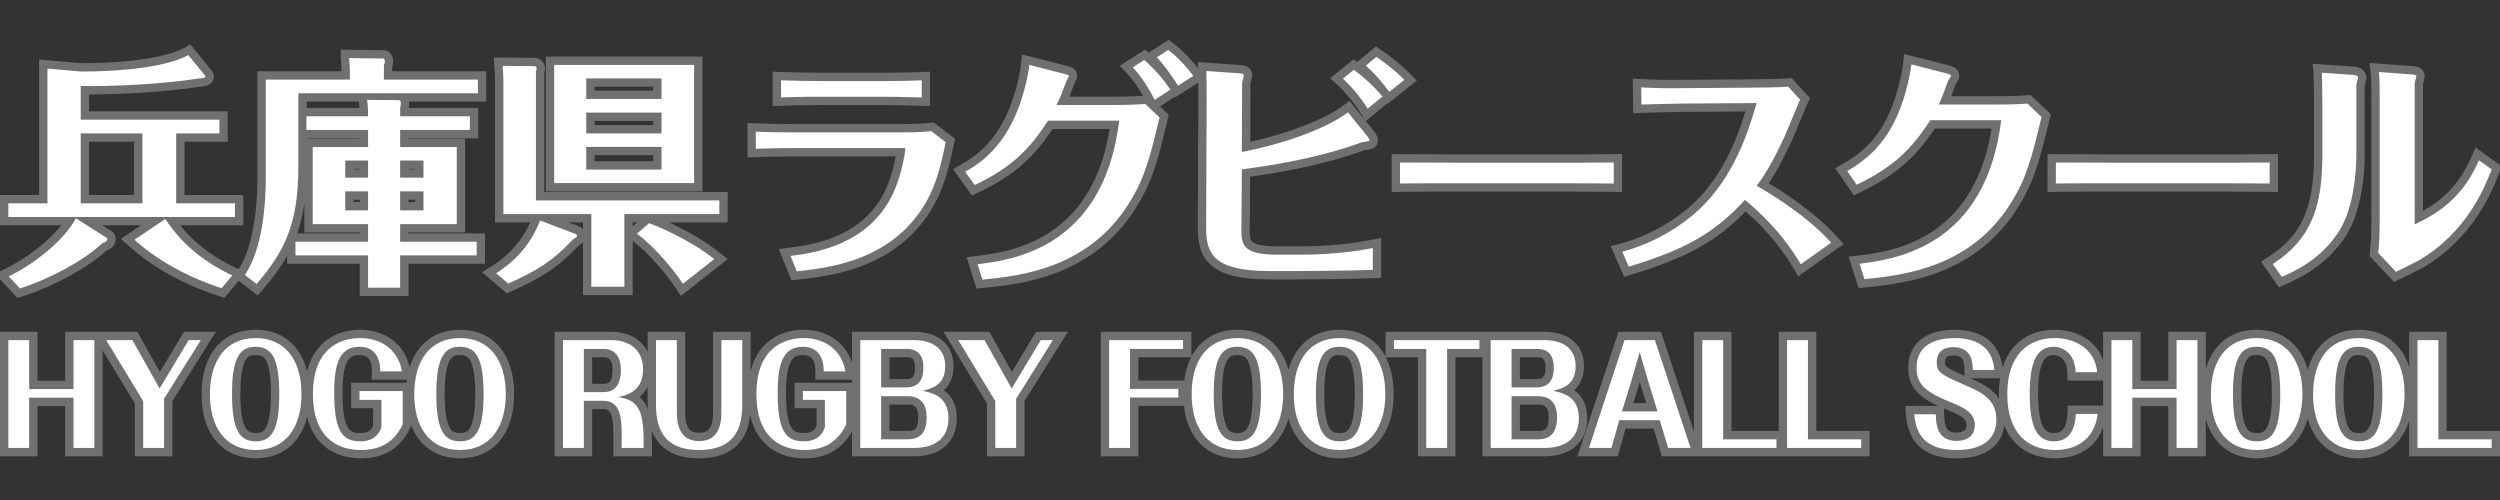 <svg xmlns="http://www.w3.org/2000/svg" xmlns:xlink="http://www.w3.org/1999/xlink" width="300" height="60" viewBox="0 0 300 60">
	<rect x="0" y="0" width="300" height="60" fill="#333333" stroke="none"/>
	<defs>
		<clipPath id="clip-logo">
			<rect width="300" height="60"/>
		</clipPath>
	</defs>
	<g id="logo" clip-path="url(#clip-logo)">
		<g id="path_33" data-name="path 33" transform="translate(0.36 23.68)" fill="#fff">
		<path d="M 1.889 11.504 L 1.674 11.273 L 0.333 9.835 L -0.124 9.346 L 0.475 9.047 C 3.61 7.482 6.573 5.016 7.959 2.863 L 0.64 2.863 L 0.14 2.863 L 0.14 2.363 L 0.14 0.72 L 0.14 0.22 L 0.64 0.22 L 4.833 0.22 L 4.833 -15.45 L 4.833 -15.996 L 5.377 -15.948 L 9.349 -15.598 C 13.019 -15.599 16.131 -15.863 18.599 -16.383 C 20.658 -16.817 21.658 -17.307 21.992 -17.498 L 22.36 -17.708 L 22.628 -17.38 L 24.639 -14.915 C 24.874 -14.626 24.799 -14.358 24.756 -14.257 C 24.588 -13.859 24.116 -13.817 23.699 -13.78 C 23.61 -13.772 23.517 -13.764 23.467 -13.755 L 23.462 -13.754 L 23.457 -13.753 C 19.825 -13.161 14.243 -12.851 10.607 -12.851 C 10.335 -12.851 10.074 -12.853 9.827 -12.856 L 9.827 -9.817 L 25.971 -9.817 L 26.471 -9.817 L 26.471 -9.317 L 26.471 -7.673 L 26.471 -7.173 L 25.971 -7.173 L 21.283 -7.173 L 21.283 0.22 L 27.837 0.22 L 28.337 0.22 L 28.337 0.72 L 28.337 2.363 L 28.337 2.863 L 27.837 2.863 L 20.263 2.863 C 21.605 4.741 23.698 7.01 27.731 8.925 L 28.316 9.203 L 27.899 9.698 L 26.616 11.224 L 26.399 11.483 L 26.078 11.378 L 26.048 11.368 C 21.84 9.989 18.27 8.003 15.435 5.465 L 14.957 5.036 L 15.489 4.678 L 18.182 2.863 L 10.229 2.863 L 12.744 4.465 L 12.791 4.495 L 12.83 4.535 C 12.924 4.629 13.033 4.809 13.033 5.004 C 13.033 5.165 12.969 5.69 12.176 5.949 C 9.936 8.016 5.853 10.251 2.19 11.409 L 1.889 11.504 Z M 9.827 0.22 L 16.231 0.22 L 16.231 -7.173 L 9.827 -7.173 L 9.827 0.22 Z M 48.159 11.344 L 47.659 11.344 L 43.811 11.344 L 43.311 11.344 L 43.311 10.844 L 43.311 7.47 L 35.095 7.47 L 34.595 7.47 L 34.595 6.97 L 34.595 5.327 L 34.595 4.831 C 33.738 6.999 32.474 8.789 30.811 10.729 L 30.501 11.091 L 30.125 10.799 L 28.726 9.713 L 28.358 9.427 L 28.616 9.04 C 30.619 6.043 31.039 1.09 31.039 -2.538 L 31.039 -14.129 L 31.039 -14.629 L 31.539 -14.629 L 41.125 -14.629 L 41.125 -15.215 C 41.125 -15.475 41.09 -15.933 41.065 -16.267 C 41.046 -16.518 41.037 -16.642 41.037 -16.712 L 41.037 -17.219 L 41.544 -17.212 L 45.713 -17.153 C 46.219 -17.147 46.322 -16.48 46.322 -16.301 C 46.322 -16.108 46.288 -15.942 46.206 -15.751 L 46.206 -14.629 L 56.987 -14.629 L 57.487 -14.629 L 57.487 -14.129 L 57.487 -12.486 L 57.487 -11.986 L 56.987 -11.986 L 47.975 -11.986 C 48.139 -11.834 48.246 -11.599 48.246 -11.341 C 48.246 -11.079 48.215 -10.895 48.159 -10.687 L 48.159 -10.227 L 56.025 -10.227 L 56.525 -10.227 L 56.525 -9.727 L 56.525 -8.084 L 56.525 -7.584 L 56.025 -7.584 L 48.159 -7.584 L 48.159 -6.53 L 54.451 -6.53 L 54.951 -6.53 L 54.951 -6.03 L 54.951 3.214 L 54.951 3.714 L 54.451 3.714 L 48.159 3.714 L 48.159 4.827 L 56.841 4.827 L 57.341 4.827 L 57.341 5.327 L 57.341 6.97 L 57.341 7.47 L 56.841 7.47 L 48.159 7.47 L 48.159 10.844 L 48.159 11.344 Z M 34.597 4.827 L 35.095 4.827 L 43.311 4.827 L 43.311 3.714 L 37.165 3.714 L 36.665 3.714 L 36.665 3.214 L 36.665 -6.03 L 36.665 -6.53 L 37.165 -6.53 L 43.311 -6.53 L 43.311 -7.584 L 36.407 -7.584 L 35.945 -7.584 L 35.945 -3.829 C 35.945 -0.126 35.493 2.558 34.597 4.827 Z M 48.159 1.071 L 49.957 1.071 L 49.957 -0.218 L 48.159 -0.218 L 48.159 1.071 Z M 41.571 1.071 L 43.311 1.071 L 43.311 -0.218 L 41.571 -0.218 L 41.571 1.071 Z M 48.159 -2.862 L 49.957 -2.862 L 49.957 -3.916 L 48.159 -3.916 L 48.159 -2.862 Z M 41.571 -2.862 L 43.311 -2.862 L 43.311 -3.916 L 41.571 -3.916 L 41.571 -2.862 Z M 35.945 -10.227 L 36.407 -10.227 L 43.304 -10.227 C 43.293 -10.64 43.267 -11.215 43.201 -11.612 L 43.139 -11.986 L 35.945 -11.986 L 35.945 -10.227 Z M 75.064 11.227 L 74.564 11.227 L 70.6 11.227 L 70.1 11.227 L 70.1 10.727 L 70.1 2.511 L 65.163 2.511 L 68.941 3.95 L 69.042 3.988 L 69.118 4.065 C 69.292 4.24 69.38 4.427 69.38 4.623 C 69.38 4.998 69.159 5.146 68.756 5.415 L 68.71 5.447 C 66.168 8.144 64.3 9.237 60.836 10.801 L 60.549 10.931 L 60.308 10.727 L 58.85 9.494 L 58.331 9.055 L 58.905 8.69 C 61.339 7.145 63 5.151 63.983 2.594 L 64.015 2.511 L 60.048 2.511 L 59.548 2.511 L 59.548 2.011 L 59.548 -13.454 C 59.548 -14.291 59.548 -14.638 59.462 -15.733 L 59.419 -16.277 L 59.964 -16.273 L 63.812 -16.243 C 64.154 -16.243 64.541 -15.916 64.541 -15.479 C 64.541 -15.408 64.528 -15.354 64.517 -15.31 C 64.506 -15.268 64.486 -15.184 64.454 -14.997 L 64.454 -0.132 L 85.962 -0.132 L 86.462 -0.132 L 86.462 0.368 L 86.462 2.011 L 86.462 2.511 L 85.962 2.511 L 75.064 2.511 L 75.064 10.727 L 75.064 11.227 Z M 81.469 11.106 L 81.17 10.647 C 80.02 8.881 77.74 6.217 75.782 4.76 L 75.282 4.388 L 75.753 3.981 L 77.21 2.719 L 77.438 2.522 L 77.718 2.63 L 77.726 2.634 C 80.763 3.809 83.581 5.367 85.661 7.019 L 86.156 7.412 L 85.659 7.803 L 81.899 10.767 L 81.469 11.106 Z M 117.176 10.412 L 117.054 10.026 L 116.471 8.177 L 116.291 7.604 L 116.887 7.53 L 116.898 7.529 C 120.876 7.039 131.36 5.748 133.373 -8.699 L 125.673 -8.699 C 123.572 -5.49 121.402 -3.187 116.811 -1.029 L 116.435 -0.852 L 116.192 -1.19 L 115.055 -2.774 L 114.734 -3.223 L 115.211 -3.499 C 116.695 -4.356 120.167 -6.363 121.948 -12.594 C 122.117 -13.174 122.524 -14.655 122.66 -15.942 L 122.721 -16.517 L 123.281 -16.374 L 127.537 -15.289 L 127.544 -15.287 L 127.551 -15.285 C 127.579 -15.277 127.608 -15.269 127.638 -15.261 C 127.907 -15.188 128.409 -15.052 128.409 -14.569 C 128.409 -14.373 128.311 -14.191 128.149 -13.915 C 128.126 -13.876 128.095 -13.823 128.082 -13.798 C 127.999 -13.579 127.924 -13.377 127.853 -13.187 C 127.627 -12.581 127.444 -12.091 127.215 -11.577 L 132.485 -11.577 C 133.416 -11.577 135.354 -11.577 137.057 -11.693 L 137.277 -11.708 L 137.436 -11.556 L 137.936 -11.079 L 137.747 -11.48 C 137.219 -12.596 136.18 -14.249 135.215 -15.249 L 134.793 -15.688 L 135.305 -16.017 L 136.675 -16.897 L 136.99 -17.1 L 137.273 -16.855 C 138.502 -15.79 139.499 -14.666 140.505 -13.21 L 140.69 -12.942 L 140.572 -13.132 C 139.693 -14.548 138.862 -15.665 138.101 -16.452 L 137.678 -16.891 L 138.191 -17.22 L 139.561 -18.101 L 139.851 -18.287 L 140.128 -18.082 C 140.411 -17.873 141.891 -16.737 143.239 -14.861 L 143.548 -14.433 L 143.103 -14.148 L 141.266 -12.974 L 140.839 -12.701 L 140.789 -12.782 L 140.366 -12.507 L 138.471 -11.274 L 138.031 -10.988 L 139.127 -9.942 L 139.334 -9.744 L 139.268 -9.465 C 138.148 -4.751 137.531 -2.154 135.443 1.134 C 133.262 4.559 130.191 7.056 126.315 8.555 C 122.974 9.848 119.728 10.164 117.58 10.373 L 117.176 10.412 Z M 223.02 10.353 L 222.898 9.967 L 222.315 8.118 L 222.134 7.544 L 222.732 7.472 C 226.707 6.99 237.184 5.723 239.216 -8.758 L 231.546 -8.758 C 229.144 -5.087 226.791 -3.055 222.659 -1.06 L 222.274 -0.874 L 222.031 -1.226 L 220.894 -2.869 L 220.582 -3.32 L 221.06 -3.589 C 224.466 -5.51 226.543 -8.297 227.792 -12.624 C 228.349 -14.604 228.454 -15.549 228.504 -16.003 L 228.567 -16.575 L 229.124 -16.433 L 233.38 -15.347 C 233.64 -15.282 234.252 -15.128 234.252 -14.599 C 234.252 -14.417 234.175 -14.253 233.878 -13.809 C 233.785 -13.569 233.682 -13.287 233.573 -12.989 C 233.411 -12.547 233.236 -12.067 233.062 -11.636 L 238.329 -11.636 C 241.268 -11.636 242.226 -11.696 242.893 -11.752 L 243.117 -11.77 L 243.28 -11.615 L 244.97 -10.001 L 245.179 -9.801 L 245.111 -9.521 L 245.039 -9.227 C 243.882 -4.481 243.302 -2.099 241.287 1.076 C 240.161 2.854 238.792 4.391 237.218 5.644 C 235.843 6.738 234.268 7.649 232.537 8.351 C 229.414 9.617 226.177 10.054 223.422 10.315 L 223.02 10.353 Z M 273.278 10.176 L 273.044 9.838 L 271.965 8.282 L 271.669 7.856 L 272.106 7.576 C 276.866 4.53 277.822 0.471 277.822 -5.091 L 277.822 -11.429 C 277.822 -11.942 277.792 -14.648 277.767 -14.901 L 277.708 -15.49 L 278.298 -15.45 L 282.146 -15.186 L 282.171 -15.184 L 282.195 -15.18 C 282.949 -15.053 283.108 -14.65 283.108 -14.335 C 283.108 -14.203 283.066 -14.054 282.965 -13.721 C 282.946 -13.657 282.918 -13.567 282.904 -13.512 L 282.904 -5.208 C 282.904 -3.782 282.751 1.116 280.788 4.271 C 278.498 7.883 275.105 9.374 273.656 10.01 L 273.278 10.176 Z M 287.039 9.543 L 286.791 9.279 L 284.663 7.02 L 284.505 6.852 L 284.53 6.622 C 284.678 5.281 284.702 4.173 284.702 2.04 L 284.702 -11.84 C 284.702 -13.984 284.65 -14.726 284.618 -14.977 L 284.543 -15.582 L 285.151 -15.538 L 289.128 -15.245 C 289.847 -15.239 290.104 -14.878 290.104 -14.54 C 290.104 -14.405 290.06 -14.242 289.983 -13.966 C 289.955 -13.866 289.91 -13.701 289.899 -13.641 L 289.899 2.452 C 293.943 0.424 295.593 -2.263 296.668 -4.651 L 296.919 -5.207 L 297.415 -4.852 L 298.931 -3.766 L 299.246 -3.541 L 299.107 -3.18 L 299.102 -3.167 C 298.709 -2.148 297.978 -0.251 296.585 1.853 C 294.871 4.441 292.695 6.516 290.118 8.018 L 290.111 8.022 L 290.104 8.026 C 289.709 8.24 287.805 9.184 287.368 9.389 L 287.039 9.543 Z M 94.941 9.416 L 94.798 9.067 L 94.04 7.219 L 93.793 6.615 L 94.44 6.533 C 97.17 6.186 103.563 5.373 106.409 -0.781 C 107.18 -2.468 107.59 -4.524 107.733 -5.412 L 95.028 -5.412 C 93.251 -5.412 91.837 -5.37 90.805 -5.338 C 90.642 -5.333 90.49 -5.329 90.349 -5.325 L 89.834 -5.31 L 89.834 -5.824 L 89.834 -7.879 L 89.834 -8.399 L 90.355 -8.378 C 91.744 -8.322 92.647 -8.291 95.028 -8.291 L 107.679 -8.291 C 108.444 -8.291 109.87 -8.291 111.362 -8.435 L 111.558 -8.454 L 111.714 -8.334 L 113.434 -7.013 L 113.684 -6.821 L 113.619 -6.513 C 112.959 -3.393 112.336 -0.447 110.059 2.548 C 108.184 5.008 105.605 6.827 102.392 7.953 C 99.716 8.891 97.108 9.178 95.382 9.367 L 95.315 9.375 L 94.941 9.416 Z M 154.872 9.348 L 151.987 9.348 C 148.694 9.348 146.583 8.857 145.344 7.802 C 144.053 6.702 143.878 5.103 143.878 3.684 L 143.937 -11.373 C 143.937 -12.443 143.937 -14.064 143.908 -15.143 L 143.893 -15.693 L 144.442 -15.655 L 148.283 -15.391 C 148.646 -15.373 149.397 -15.334 149.397 -14.657 C 149.397 -14.533 149.359 -14.374 149.287 -14.079 C 149.254 -13.945 149.2 -13.721 149.193 -13.65 L 149.166 -6.051 C 154.008 -7.034 158.749 -8.833 161.102 -10.597 L 161.488 -10.886 L 161.791 -10.511 L 164.065 -7.694 C 164.332 -7.357 164.496 -7.096 164.496 -6.822 C 164.496 -6.524 164.295 -6.327 163.897 -6.238 C 163.756 -6.206 163.586 -6.181 163.436 -6.159 C 163.343 -6.145 163.217 -6.127 163.172 -6.116 C 157.665 -4.101 151.631 -3.243 149.16 -2.92 L 149.105 4.01 C 149.105 4.84 149.187 5.391 149.608 5.743 C 150.121 6.173 151.204 6.382 152.919 6.382 L 155.776 6.382 C 157.163 6.382 160.769 6.306 164.277 5.6 L 164.875 5.479 L 164.875 6.09 L 164.875 8.702 L 164.875 9.183 L 164.395 9.201 C 161.333 9.321 155.628 9.348 154.872 9.348 Z M 194.82 8.927 L 194.642 8.521 L 193.855 6.731 L 193.618 6.193 L 194.187 6.046 C 195.412 5.73 199.69 4.43 203.354 0.944 C 206.906 -2.476 208.657 -7.048 209.766 -10.808 L 201.691 -10.753 C 200.822 -10.753 198.785 -10.696 197.436 -10.658 C 197.119 -10.65 196.841 -10.642 196.628 -10.636 L 196.122 -10.623 L 196.115 -11.129 L 196.086 -13.183 L 196.079 -13.714 L 196.609 -13.69 C 197.984 -13.626 198.975 -13.591 200.271 -13.591 C 200.687 -13.591 201.138 -13.595 201.651 -13.602 L 209.612 -13.661 C 210.089 -13.661 213.182 -13.693 214.18 -13.776 L 214.424 -13.797 L 214.59 -13.616 L 216.018 -12.061 L 216.251 -11.808 L 216.098 -11.5 C 215.996 -11.296 215.307 -9.628 214.937 -8.732 C 214.797 -8.394 214.683 -8.119 214.625 -7.979 C 213.762 -5.926 212.369 -3.165 211.178 -1.539 C 213.439 -0.21 217.14 2.204 219.753 5.11 L 220.129 5.528 L 219.67 5.852 L 216.027 8.435 L 215.587 8.746 L 215.309 8.285 C 213.224 4.821 211.011 2.65 209.076 0.999 C 207.268 2.927 205.417 4.391 203.284 5.587 C 201.206 6.752 198.726 7.742 195.245 8.799 L 194.82 8.927 Z M 245.845 -1.148 L 245.845 -1.657 L 245.845 -4.181 L 245.845 -4.681 L 246.345 -4.681 C 247.571 -4.681 249.602 -4.67 251.233 -4.662 C 252.296 -4.656 253.214 -4.652 253.574 -4.652 L 264.68 -4.652 C 267.002 -4.652 269.633 -4.652 271.991 -4.681 L 272.497 -4.687 L 272.497 -4.181 L 272.497 -1.657 L 272.497 -1.149 L 271.989 -1.157 C 270.244 -1.187 266.682 -1.187 264.768 -1.187 L 253.662 -1.187 C 248.603 -1.187 247.953 -1.187 246.354 -1.157 L 245.845 -1.148 Z M 167.14 -1.148 L 167.14 -1.657 L 167.14 -4.181 L 167.14 -4.681 L 167.64 -4.681 C 168.867 -4.681 170.897 -4.67 172.528 -4.662 C 173.591 -4.656 174.51 -4.652 174.869 -4.652 L 185.975 -4.652 C 188.297 -4.652 190.928 -4.652 193.286 -4.681 L 193.792 -4.687 L 193.792 -4.181 L 193.792 -1.657 L 193.792 -1.149 L 193.284 -1.157 C 191.539 -1.187 187.977 -1.187 186.063 -1.187 L 174.957 -1.187 C 169.898 -1.187 169.248 -1.187 167.649 -1.157 L 167.14 -1.148 Z M 83.43 -1.216 L 82.93 -1.216 L 66.14 -1.216 L 65.64 -1.216 L 65.64 -1.716 L 65.64 -15.89 L 65.64 -16.39 L 66.14 -16.39 L 82.93 -16.39 L 83.43 -16.39 L 83.43 -15.89 L 83.43 -1.716 L 83.43 -1.216 Z M 70.488 -3.83 L 78.524 -3.83 L 78.524 -5.559 L 70.488 -5.559 L 70.488 -3.83 Z M 70.488 -8.173 L 78.524 -8.173 L 78.524 -9.668 L 70.488 -9.668 L 70.488 -8.173 Z M 70.488 -12.311 L 78.524 -12.311 L 78.524 -13.776 L 70.488 -13.776 L 70.488 -12.311 Z M 163.642 -9.889 L 163.339 -10.372 C 162.562 -11.613 161.455 -12.957 160.452 -13.878 L 160.023 -14.271 L 160.476 -14.636 L 161.788 -15.692 L 162.087 -15.933 L 162.397 -15.706 C 163.675 -14.77 164.76 -13.772 165.797 -12.574 C 165.144 -13.431 164.217 -14.573 163.209 -15.419 L 162.748 -15.805 L 163.212 -16.188 L 164.495 -17.244 L 164.782 -17.481 L 165.091 -17.273 C 165.656 -16.895 167.12 -15.861 168.52 -14.452 L 168.913 -14.056 L 168.476 -13.709 L 166.669 -12.271 L 166.267 -11.951 L 166.218 -12.015 L 165.86 -11.719 L 164.081 -10.251 L 163.642 -9.889 Z M 110.744 -11.472 L 110.229 -11.487 C 108.282 -11.545 106.387 -11.575 105.522 -11.575 L 98.438 -11.575 C 96.165 -11.575 94.944 -11.536 93.963 -11.505 C 93.757 -11.498 93.565 -11.492 93.38 -11.487 L 92.866 -11.473 L 92.866 -11.987 L 92.866 -14.041 L 92.866 -14.562 L 93.386 -14.541 C 94.787 -14.484 97.228 -14.453 98.38 -14.453 L 105.434 -14.453 C 108.051 -14.453 109.435 -14.509 110.178 -14.539 L 110.224 -14.541 L 110.744 -14.562 L 110.744 -14.041 L 110.744 -11.987 L 110.744 -11.472 Z" stroke="none"/>
		<path d="M 139.831 -17.68 L 138.461 -16.8 C 139.481 -15.743 140.414 -14.335 140.997 -13.396 L 142.833 -14.569 C 141.609 -16.271 140.268 -17.357 139.831 -17.68 M 22.24 -17.064 C 21.366 -16.565 17.984 -15.098 9.327 -15.098 L 5.333 -15.45 L 5.333 0.72 L 0.64 0.72 L 0.64 2.363 L 27.837 2.363 L 27.837 0.72 L 20.783 0.72 L 20.783 -7.673 L 25.971 -7.673 L 25.971 -9.317 L 9.327 -9.317 L 9.327 -13.366 C 12.679 -13.278 19.238 -13.572 23.377 -14.247 C 23.698 -14.305 24.514 -14.276 24.251 -14.599 L 22.24 -17.064 M 16.731 0.72 L 9.327 0.72 L 9.327 -7.673 L 16.731 -7.673 L 16.731 0.72 M 164.813 -16.858 L 163.53 -15.802 C 164.579 -14.922 165.541 -13.748 166.358 -12.662 L 168.165 -14.1 C 166.795 -15.479 165.337 -16.506 164.813 -16.858 M 41.537 -16.712 C 41.537 -16.565 41.625 -15.655 41.625 -15.215 L 41.625 -14.129 L 31.539 -14.129 L 31.539 -2.538 C 31.539 0.485 31.247 6.002 29.032 9.318 L 30.431 10.404 C 33.929 6.325 35.445 3.038 35.445 -3.829 L 35.445 -12.486 L 56.987 -12.486 L 56.987 -14.129 L 45.706 -14.129 L 45.706 -15.861 C 45.793 -16.037 45.822 -16.154 45.822 -16.301 C 45.822 -16.447 45.735 -16.653 45.706 -16.653 L 41.537 -16.712 M 136.945 -16.477 L 135.575 -15.596 C 136.537 -14.599 137.616 -12.926 138.199 -11.693 L 140.093 -12.926 C 139.161 -14.276 138.199 -15.391 136.945 -16.477 M 229.001 -15.949 C 228.942 -15.42 228.826 -14.452 228.272 -12.486 C 227.019 -8.143 224.949 -5.208 221.305 -3.154 L 222.442 -1.511 C 226.756 -3.594 228.972 -5.678 231.274 -9.258 L 239.786 -9.258 C 237.95 5.738 227.398 7.41 222.792 7.968 L 223.375 9.817 C 228.651 9.318 236.201 8.173 240.865 0.808 C 242.876 -2.362 243.43 -4.739 244.625 -9.639 L 242.934 -11.253 C 242.235 -11.195 241.244 -11.136 238.329 -11.136 L 232.295 -11.136 C 232.674 -11.899 233.111 -13.219 233.432 -14.041 C 233.49 -14.129 233.752 -14.511 233.752 -14.599 C 233.752 -14.687 233.606 -14.775 233.257 -14.863 L 229.001 -15.949 M 66.14 -15.89 L 66.14 -1.716 L 82.93 -1.716 L 82.93 -15.89 L 66.14 -15.89 M 79.024 -11.811 L 69.988 -11.811 L 69.988 -14.276 L 79.024 -14.276 L 79.024 -11.811 M 79.024 -7.673 L 69.988 -7.673 L 69.988 -10.168 L 79.024 -10.168 L 79.024 -7.673 M 79.024 -3.33 L 69.988 -3.33 L 69.988 -6.059 L 79.024 -6.059 L 79.024 -3.33 M 123.157 -15.89 C 123.012 -14.511 122.574 -12.955 122.429 -12.456 C 120.592 -6.03 117.036 -3.976 115.462 -3.066 L 116.599 -1.481 C 121.029 -3.565 123.186 -5.766 125.402 -9.199 L 133.943 -9.199 C 132.077 6.178 121 7.528 116.948 8.027 L 117.531 9.876 C 122.05 9.435 130.124 8.555 135.021 0.866 C 137.033 -2.303 137.645 -4.797 138.782 -9.581 L 137.091 -11.195 C 135.371 -11.077 133.389 -11.077 132.485 -11.077 L 126.422 -11.077 C 126.918 -12.046 127.151 -12.75 127.617 -13.982 C 127.646 -14.07 127.909 -14.452 127.909 -14.569 C 127.909 -14.687 127.617 -14.745 127.413 -14.804 L 123.157 -15.89 M 59.96 -15.773 C 60.048 -14.657 60.048 -14.305 60.048 -13.454 L 60.048 2.011 L 70.6 2.011 L 70.6 10.727 L 74.564 10.727 L 74.564 2.011 L 85.962 2.011 L 85.962 0.368 L 63.954 0.368 L 63.954 -15.039 C 64.012 -15.391 64.041 -15.45 64.041 -15.479 C 64.041 -15.626 63.895 -15.743 63.808 -15.743 L 59.96 -15.773 M 162.102 -15.303 L 160.79 -14.247 C 161.781 -13.337 162.918 -11.987 163.763 -10.637 L 165.541 -12.104 C 164.492 -13.337 163.384 -14.364 162.102 -15.303 M 144.408 -15.156 C 144.437 -14.07 144.437 -12.456 144.437 -11.371 L 144.378 3.684 C 144.378 6.765 145.282 8.848 151.987 8.848 L 154.872 8.848 C 155.747 8.848 161.373 8.819 164.375 8.702 L 164.375 6.09 C 160.44 6.882 156.417 6.882 155.776 6.882 L 152.919 6.882 C 148.984 6.882 148.605 5.826 148.605 4.006 L 148.663 -3.359 C 150.937 -3.653 157.234 -4.474 163.005 -6.587 C 163.151 -6.646 163.996 -6.705 163.996 -6.822 C 163.996 -6.969 163.792 -7.233 163.676 -7.38 L 161.402 -10.197 C 158.662 -8.143 153.327 -6.323 148.663 -5.443 L 148.693 -13.66 C 148.693 -13.836 148.897 -14.511 148.897 -14.657 C 148.897 -14.775 148.838 -14.863 148.255 -14.892 L 144.408 -15.156 M 285.114 -15.039 C 285.202 -14.335 285.202 -12.31 285.202 -11.84 L 285.202 2.04 C 285.202 4.3 285.173 5.356 285.027 6.677 L 287.155 8.936 C 287.592 8.731 289.487 7.792 289.866 7.587 C 295.754 4.153 297.882 -1.393 298.64 -3.359 L 297.124 -4.445 C 295.842 -1.599 293.947 1.189 289.399 3.243 L 289.399 -13.66 C 289.399 -13.806 289.604 -14.393 289.604 -14.54 C 289.604 -14.716 289.254 -14.745 289.108 -14.745 L 285.114 -15.039 M 278.264 -14.951 C 278.293 -14.657 278.322 -11.84 278.322 -11.429 L 278.322 -5.091 C 278.322 0.925 277.098 4.975 272.376 7.997 L 273.454 9.553 C 275.058 8.848 278.206 7.41 280.363 4.006 C 281.879 1.571 282.404 -2.244 282.404 -5.208 L 282.404 -13.572 C 282.433 -13.718 282.608 -14.217 282.608 -14.335 C 282.608 -14.599 282.287 -14.657 282.112 -14.687 L 278.264 -14.951 M 93.366 -14.041 L 93.366 -11.987 C 94.415 -12.016 95.669 -12.075 98.438 -12.075 L 105.522 -12.075 C 106.367 -12.075 108.262 -12.046 110.244 -11.987 L 110.244 -14.041 C 109.515 -14.012 108.116 -13.953 105.434 -13.953 L 98.38 -13.953 C 97.272 -13.953 94.824 -13.982 93.366 -14.041 M 214.222 -13.278 C 213.172 -13.19 210.024 -13.161 209.616 -13.161 L 201.658 -13.102 C 199.618 -13.073 198.481 -13.102 196.586 -13.19 L 196.615 -11.136 C 197.723 -11.165 200.609 -11.253 201.687 -11.253 L 210.432 -11.312 C 209.441 -7.82 207.721 -2.567 203.699 1.307 C 200.521 4.329 196.703 5.914 194.312 6.53 L 195.099 8.32 C 201.483 6.383 205.244 4.476 209.033 0.309 C 210.928 1.894 213.406 4.153 215.738 8.027 L 219.381 5.444 C 216.321 2.04 211.715 -0.66 210.432 -1.393 C 211.627 -2.831 213.201 -5.883 214.163 -8.172 C 214.397 -8.73 215.504 -11.429 215.65 -11.723 L 214.222 -13.278 M 43.694 -11.693 C 43.811 -10.989 43.811 -9.815 43.811 -9.727 L 36.407 -9.727 L 36.407 -8.084 L 43.811 -8.084 L 43.811 -6.03 L 37.165 -6.03 L 37.165 3.214 L 43.811 3.214 L 43.811 5.327 L 35.095 5.327 L 35.095 6.97 L 43.811 6.97 L 43.811 10.844 L 47.659 10.844 L 47.659 6.97 L 56.841 6.97 L 56.841 5.327 L 47.659 5.327 L 47.659 3.214 L 54.451 3.214 L 54.451 -6.03 L 47.659 -6.03 L 47.659 -8.084 L 56.025 -8.084 L 56.025 -9.727 L 47.659 -9.727 L 47.659 -10.754 C 47.717 -10.96 47.746 -11.107 47.746 -11.341 C 47.746 -11.517 47.63 -11.664 47.542 -11.664 L 43.694 -11.693 M 43.811 -2.362 L 41.071 -2.362 L 41.071 -4.416 L 43.811 -4.416 L 43.811 -2.362 M 50.457 -2.362 L 47.659 -2.362 L 47.659 -4.416 L 50.457 -4.416 L 50.457 -2.362 M 43.811 1.571 L 41.071 1.571 L 41.071 -0.718 L 43.811 -0.718 L 43.811 1.571 M 50.457 1.571 L 47.659 1.571 L 47.659 -0.718 L 50.457 -0.718 L 50.457 1.571 M 111.41 -7.937 C 109.894 -7.791 108.437 -7.791 107.679 -7.791 L 95.028 -7.791 C 92.696 -7.791 91.792 -7.82 90.334 -7.879 L 90.334 -5.824 C 91.355 -5.854 92.958 -5.912 95.028 -5.912 L 107.999 -5.912 C 108.028 -5.912 108.291 -5.912 108.291 -5.824 C 108.291 -5.648 107.883 -2.802 106.862 -0.572 C 103.918 5.796 97.272 6.677 94.503 7.029 L 95.261 8.878 C 98.73 8.496 105.434 7.792 109.661 2.246 C 111.847 -0.63 112.459 -3.447 113.13 -6.617 L 111.41 -7.937 M 167.64 -4.181 L 167.64 -1.657 C 169.243 -1.687 169.885 -1.687 174.957 -1.687 L 186.063 -1.687 C 187.928 -1.687 191.543 -1.687 193.292 -1.657 L 193.292 -4.181 C 190.931 -4.152 188.278 -4.152 185.975 -4.152 L 174.869 -4.152 C 173.966 -4.152 169.681 -4.181 167.64 -4.181 M 246.345 -4.181 L 246.345 -1.657 C 247.948 -1.687 248.59 -1.687 253.662 -1.687 L 264.768 -1.687 C 266.633 -1.687 270.248 -1.687 271.997 -1.657 L 271.997 -4.181 C 269.636 -4.152 266.983 -4.152 264.68 -4.152 L 253.574 -4.152 C 252.671 -4.152 248.385 -4.181 246.345 -4.181 M 8.744 2.51 C 7.461 4.975 4.109 7.792 0.698 9.494 L 2.039 10.932 C 5.566 9.817 9.676 7.616 11.921 5.503 C 12.475 5.356 12.533 5.092 12.533 5.004 C 12.533 4.975 12.504 4.916 12.475 4.887 L 8.744 2.51 M 19.471 2.598 L 15.769 5.092 C 19.996 8.878 24.98 10.492 26.234 10.903 L 27.516 9.377 C 22.881 7.176 20.753 4.505 19.471 2.598 M 64.449 2.774 C 63.4 5.503 61.622 7.557 59.173 9.113 L 60.631 10.345 C 64.012 8.819 65.848 7.763 68.384 5.063 C 68.822 4.769 68.88 4.74 68.88 4.623 C 68.88 4.535 68.793 4.447 68.763 4.417 L 64.449 2.774 M 77.538 3.097 L 76.08 4.359 C 78.091 5.855 80.423 8.584 81.589 10.374 L 85.35 7.41 C 82.172 4.887 78.295 3.39 77.538 3.097 M 139.87 -18.894 L 140.425 -18.485 C 140.701 -18.281 142.077 -17.224 143.398 -15.487 L 143.378 -16.229 L 148.315 -15.89 C 148.731 -15.869 148.992 -15.818 149.214 -15.716 C 149.641 -15.518 149.897 -15.123 149.897 -14.657 C 149.897 -14.476 149.854 -14.293 149.773 -13.961 C 149.748 -13.856 149.706 -13.688 149.692 -13.611 L 149.668 -6.667 C 154.23 -7.658 158.599 -9.345 160.802 -10.997 L 161.574 -11.576 L 163.454 -9.246 L 162.916 -10.106 C 162.16 -11.313 161.086 -12.617 160.114 -13.51 L 159.257 -14.296 L 162.073 -16.564 L 162.501 -16.25 L 164.752 -18.104 L 165.37 -17.689 C 165.947 -17.301 167.443 -16.245 168.874 -14.805 L 169.661 -14.012 L 166.176 -11.239 L 166.133 -11.296 L 163.532 -9.15 L 164.459 -8.002 C 164.719 -7.675 164.996 -7.286 164.996 -6.822 C 164.996 -6.566 164.9 -5.95 164.006 -5.75 C 163.848 -5.714 163.668 -5.688 163.509 -5.664 C 163.446 -5.655 163.356 -5.642 163.307 -5.633 C 158.059 -3.718 152.357 -2.845 149.657 -2.481 L 149.605 4.009 C 149.605 4.912 149.724 5.189 149.929 5.36 C 150.213 5.598 150.963 5.882 152.919 5.882 L 155.776 5.882 C 157.148 5.882 160.714 5.807 164.178 5.11 L 165.375 4.869 L 165.375 9.663 L 164.414 9.701 C 161.345 9.821 155.629 9.848 154.872 9.848 L 151.987 9.848 C 148.568 9.848 146.354 9.319 145.02 8.183 C 143.573 6.951 143.378 5.217 143.378 3.684 L 143.437 -11.375 C 143.437 -12.044 143.437 -12.931 143.43 -13.764 L 140.682 -12.007 L 140.634 -12.085 L 138.834 -10.914 L 139.887 -9.908 L 139.755 -9.349 C 138.622 -4.583 137.998 -1.957 135.866 1.402 C 133.625 4.92 130.473 7.483 126.495 9.022 C 123.091 10.339 119.671 10.672 117.628 10.871 L 116.821 10.949 L 115.633 7.181 L 116.837 7.033 C 120.657 6.563 130.638 5.333 132.793 -8.199 L 125.942 -8.199 C 123.838 -5.032 121.613 -2.734 117.024 -0.576 L 116.271 -0.222 L 114.006 -3.38 L 114.961 -3.932 C 116.514 -4.829 119.742 -6.694 121.467 -12.731 L 121.469 -12.737 C 121.633 -13.301 122.031 -14.747 122.163 -15.995 L 122.284 -17.145 L 127.69 -15.765 C 127.715 -15.758 127.741 -15.751 127.769 -15.743 C 127.887 -15.711 128.034 -15.672 128.177 -15.61 C 128.856 -15.315 128.909 -14.739 128.909 -14.569 C 128.909 -14.224 128.742 -13.939 128.581 -13.663 C 128.567 -13.639 128.549 -13.609 128.537 -13.588 C 128.459 -13.382 128.388 -13.191 128.321 -13.012 C 128.195 -12.673 128.081 -12.369 127.966 -12.077 L 132.485 -12.077 C 133.373 -12.077 135.181 -12.077 136.814 -12.179 C 136.275 -13.122 135.545 -14.187 134.855 -14.902 L 134.01 -15.779 L 137.034 -17.723 L 137.466 -17.349 L 139.87 -18.894 Z M 22.48 -18.352 L 25.026 -15.231 C 25.309 -14.883 25.379 -14.447 25.217 -14.062 C 24.932 -13.388 24.217 -13.324 23.743 -13.282 C 23.681 -13.277 23.587 -13.268 23.557 -13.263 L 23.538 -13.26 C 19.88 -12.663 14.263 -12.351 10.607 -12.351 C 10.512 -12.351 10.419 -12.351 10.327 -12.352 L 10.327 -10.317 L 26.971 -10.317 L 26.971 -6.673 L 21.783 -6.673 L 21.783 -0.28 L 28.837 -0.28 L 28.837 3.363 L 21.267 3.363 C 22.587 5.013 24.567 6.869 27.945 8.473 L 28.284 8.634 C 29.739 6.355 30.539 2.398 30.539 -2.538 L 30.539 -15.129 L 40.625 -15.129 L 40.625 -15.215 C 40.625 -15.456 40.59 -15.922 40.567 -16.229 C 40.546 -16.5 40.537 -16.624 40.537 -16.712 L 40.537 -17.726 L 45.714 -17.653 C 46.521 -17.648 46.822 -16.822 46.822 -16.301 C 46.822 -16.074 46.787 -15.87 46.706 -15.654 L 46.706 -15.129 L 57.987 -15.129 L 57.987 -11.486 L 48.739 -11.486 C 48.744 -11.438 48.746 -11.39 48.746 -11.341 C 48.746 -11.1 48.723 -10.911 48.683 -10.727 L 57.025 -10.727 L 57.025 -7.084 L 48.659 -7.084 L 48.659 -7.03 L 55.451 -7.03 L 55.451 4.214 L 48.659 4.214 L 48.659 4.327 L 57.841 4.327 L 57.841 7.97 L 48.659 7.97 L 48.659 11.844 L 42.811 11.844 L 42.811 7.97 L 34.095 7.97 L 34.095 7.03 C 33.377 8.307 32.441 9.596 31.19 11.055 L 30.57 11.778 L 28.291 10.009 L 26.564 12.063 L 25.892 11.843 C 21.618 10.443 17.988 8.422 15.102 5.837 L 14.145 4.98 L 16.546 3.363 L 11.944 3.363 L 13.106 4.103 L 13.184 4.182 C 13.266 4.264 13.533 4.567 13.533 5.004 C 13.533 5.489 13.24 6.082 12.439 6.386 C 10.135 8.478 6.026 10.72 2.341 11.885 L 1.738 12.076 L -0.946 9.197 L 0.252 8.599 C 2.945 7.255 5.501 5.242 6.986 3.363 L -0.36 3.363 L -0.36 -0.28 L 4.333 -0.28 L 4.333 -16.542 L 9.37 -16.098 C 18.096 -16.103 21.208 -17.626 21.745 -17.932 L 22.48 -18.352 Z M 42.715 -11.486 L 36.445 -11.486 L 36.445 -10.727 L 42.784 -10.727 C 42.769 -11.003 42.747 -11.274 42.715 -11.486 Z M 42.811 -7.084 L 36.445 -7.084 L 36.445 -7.03 L 42.811 -7.03 L 42.811 -7.084 Z M 15.731 -6.673 L 10.327 -6.673 L 10.327 -0.28 L 15.731 -0.28 L 15.731 -6.673 Z M 42.811 -3.416 L 42.071 -3.416 L 42.071 -3.362 L 42.811 -3.362 L 42.811 -3.416 Z M 49.457 -3.416 L 48.659 -3.416 L 48.659 -3.362 L 49.457 -3.362 L 49.457 -3.416 Z M 42.811 0.282 L 42.071 0.282 L 42.071 0.571 L 42.811 0.571 L 42.811 0.282 Z M 49.457 0.282 L 48.659 0.282 L 48.659 0.571 L 49.457 0.571 L 49.457 0.282 Z M 42.811 4.214 L 36.165 4.214 L 36.165 0.726 C 35.98 2.041 35.7 3.219 35.315 4.327 L 42.811 4.327 L 42.811 4.214 Z M 228.133 -17.202 L 233.504 -15.832 C 233.76 -15.767 233.956 -15.696 234.117 -15.607 C 234.69 -15.292 234.752 -14.797 234.752 -14.599 C 234.752 -14.268 234.615 -14.014 234.324 -13.578 C 234.238 -13.353 234.143 -13.092 234.043 -12.818 C 233.962 -12.596 233.878 -12.366 233.792 -12.136 L 238.329 -12.136 C 241.249 -12.136 242.194 -12.195 242.851 -12.25 L 243.299 -12.287 L 245.734 -9.964 L 245.525 -9.108 C 244.355 -4.309 243.768 -1.901 241.709 1.344 C 240.553 3.169 239.147 4.748 237.529 6.035 C 236.116 7.159 234.5 8.094 232.725 8.814 C 229.542 10.105 226.26 10.548 223.469 10.812 L 222.664 10.888 L 221.476 7.12 L 222.672 6.975 C 226.489 6.513 236.462 5.306 238.635 -8.258 L 231.815 -8.258 C 229.408 -4.644 227.015 -2.608 222.877 -0.61 L 222.106 -0.238 L 219.859 -3.487 L 220.814 -4.025 C 224.141 -5.901 226.084 -8.513 227.31 -12.76 C 227.857 -14.701 227.958 -15.618 228.007 -16.058 L 228.133 -17.202 Z M 65.14 -16.89 L 83.93 -16.89 L 83.93 -0.716 L 65.14 -0.716 L 65.14 -16.89 Z M 78.024 -13.276 L 70.988 -13.276 L 70.988 -12.811 L 78.024 -12.811 L 78.024 -13.276 Z M 78.024 -9.168 L 70.988 -9.168 L 70.988 -8.673 L 78.024 -8.673 L 78.024 -9.168 Z M 78.024 -5.059 L 70.988 -5.059 L 70.988 -4.33 L 78.024 -4.33 L 78.024 -5.059 Z M 58.878 -16.781 L 63.811 -16.743 C 64.467 -16.741 65.041 -16.151 65.041 -15.479 C 65.041 -15.347 65.017 -15.248 65.002 -15.189 C 64.994 -15.157 64.978 -15.094 64.954 -14.954 L 64.954 -0.632 L 86.962 -0.632 L 86.962 3.011 L 79.909 3.011 C 82.216 4.064 84.32 5.316 85.972 6.627 L 86.961 7.413 L 81.349 11.837 L 80.751 10.92 C 79.626 9.192 77.392 6.609 75.564 5.222 L 75.564 11.727 L 69.6 11.727 L 69.6 5.382 C 69.445 5.556 69.243 5.692 69.035 5.831 C 66.455 8.56 64.552 9.672 61.042 11.257 L 60.467 11.516 L 57.489 8.998 L 58.637 8.268 C 60.784 6.905 62.305 5.18 63.269 3.011 L 59.048 3.011 L 59.048 -13.454 C 59.048 -14.301 59.048 -14.618 58.963 -15.694 L 58.878 -16.781 Z M 69.6 3.011 L 67.881 3.011 L 69.321 3.56 L 69.473 3.712 C 69.519 3.759 69.561 3.807 69.6 3.855 L 69.6 3.011 Z M 76.109 3.011 L 75.564 3.011 L 75.564 3.482 L 76.109 3.011 Z M 283.972 -16.126 L 289.149 -15.745 C 290.153 -15.729 290.604 -15.132 290.604 -14.54 C 290.604 -14.34 290.553 -14.15 290.465 -13.832 C 290.445 -13.761 290.415 -13.651 290.399 -13.588 L 290.399 1.622 C 293.764 -0.261 295.192 -2.591 296.213 -4.856 L 296.714 -5.969 L 299.851 -3.722 L 299.568 -2.987 C 299.169 -1.95 298.425 -0.02 297.002 2.129 C 295.245 4.782 293.014 6.909 290.37 8.45 L 290.342 8.466 C 289.944 8.682 288.021 9.634 287.58 9.842 L 286.924 10.15 L 283.982 7.026 L 284.033 6.567 C 284.178 5.25 284.202 4.154 284.202 2.04 L 284.202 -11.84 C 284.202 -14.036 284.146 -14.722 284.122 -14.916 L 283.972 -16.126 Z M 277.152 -16.03 L 282.229 -15.681 L 282.277 -15.673 C 283.512 -15.466 283.608 -14.596 283.608 -14.335 C 283.608 -14.125 283.551 -13.93 283.444 -13.576 C 283.432 -13.536 283.416 -13.485 283.404 -13.442 L 283.404 -5.208 C 283.404 -4.018 283.322 -2.186 282.933 -0.21 C 282.555 1.711 281.976 3.308 281.212 4.535 L 281.208 4.542 C 278.839 8.279 275.348 9.813 273.857 10.468 L 273.102 10.8 L 270.963 7.715 L 271.837 7.155 C 275.836 4.596 277.322 1.277 277.322 -5.091 L 277.322 -11.429 C 277.322 -11.906 277.292 -14.563 277.269 -14.857 L 277.152 -16.03 Z M 92.366 -15.082 L 93.406 -15.04 C 94.801 -14.984 97.232 -14.953 98.38 -14.953 L 105.434 -14.953 C 108.041 -14.953 109.418 -15.009 110.158 -15.038 L 111.244 -15.082 L 111.244 -10.957 L 110.214 -10.987 C 108.272 -11.045 106.383 -11.075 105.522 -11.075 L 98.438 -11.075 C 96.173 -11.075 94.956 -11.036 93.979 -11.005 C 93.772 -10.999 93.58 -10.993 93.394 -10.987 L 92.366 -10.959 L 92.366 -15.082 Z M 214.627 -14.316 L 216.851 -11.893 L 216.546 -11.278 C 216.443 -11.069 215.738 -9.361 215.399 -8.541 C 215.259 -8.202 215.145 -7.927 215.086 -7.786 C 214.287 -5.885 213.036 -3.382 211.896 -1.693 C 214.203 -0.304 217.641 2.013 220.125 4.776 L 220.876 5.611 L 215.437 9.466 L 214.881 8.543 C 212.959 5.351 210.925 3.274 209.109 1.689 C 207.37 3.484 205.577 4.875 203.528 6.023 C 201.418 7.206 198.908 8.21 195.39 9.277 L 194.541 9.535 L 192.923 5.856 L 194.063 5.562 C 195.257 5.254 199.431 3.985 203.007 0.584 C 206.277 -2.565 207.992 -6.737 209.092 -10.303 L 201.687 -10.253 C 200.829 -10.253 198.796 -10.196 197.45 -10.159 C 197.132 -10.15 196.854 -10.142 196.642 -10.136 L 195.63 -10.109 L 195.571 -14.238 L 196.632 -14.189 C 198 -14.126 198.984 -14.091 200.271 -14.091 C 200.686 -14.091 201.135 -14.095 201.644 -14.102 L 201.651 -14.102 L 209.616 -14.161 C 210.086 -14.161 213.155 -14.192 214.138 -14.275 L 214.627 -14.316 Z M 111.706 -8.971 L 114.238 -7.026 L 114.108 -6.41 C 113.436 -3.233 112.801 -0.233 110.457 2.851 C 108.522 5.391 105.864 7.265 102.558 8.425 C 99.827 9.382 97.185 9.672 95.437 9.864 L 94.621 9.954 L 93.083 6.201 L 94.377 6.037 C 97.025 5.7 103.226 4.912 105.955 -0.991 C 106.562 -2.319 106.942 -3.908 107.136 -4.912 L 95.028 -4.912 C 93.259 -4.912 91.849 -4.87 90.82 -4.838 C 90.657 -4.833 90.504 -4.829 90.363 -4.825 L 89.334 -4.795 L 89.334 -8.92 L 90.375 -8.878 C 91.758 -8.822 92.656 -8.791 95.028 -8.791 L 107.679 -8.791 C 108.436 -8.791 109.846 -8.791 111.313 -8.933 L 111.706 -8.971 Z M 194.292 -5.194 L 194.292 -0.64 L 193.275 -0.657 C 191.535 -0.687 187.975 -0.687 186.063 -0.687 L 174.957 -0.687 C 169.902 -0.687 169.253 -0.687 167.658 -0.657 L 166.64 -0.639 L 166.64 -5.181 L 167.64 -5.181 C 168.868 -5.181 170.899 -5.17 172.531 -5.162 C 173.593 -5.156 174.511 -5.152 174.869 -5.152 L 185.975 -5.152 C 188.295 -5.152 190.925 -5.152 193.28 -5.181 L 194.292 -5.194 Z M 272.997 -5.194 L 272.997 -0.64 L 271.98 -0.657 C 270.24 -0.687 266.68 -0.687 264.768 -0.687 L 253.662 -0.687 C 248.607 -0.687 247.957 -0.687 246.363 -0.657 L 245.345 -0.639 L 245.345 -5.181 L 246.345 -5.181 C 247.573 -5.181 249.604 -5.17 251.235 -5.162 C 252.298 -5.156 253.216 -5.152 253.574 -5.152 L 264.68 -5.152 C 267 -5.152 269.63 -5.152 271.985 -5.181 L 272.997 -5.194 Z" stroke="none" fill="#707070"/>
	</g>
	<g id="path_34" data-name="path 34" transform="translate(0.34 49.491)" fill="white">
		<path d="M 282.719 5.009 C 281.049 5.009 279.677 4.482 278.642 3.443 C 277.38 2.175 276.718 0.221 276.728 -2.208 C 276.728 -4.305 277.235 -6.078 278.196 -7.331 C 279.243 -8.698 280.807 -9.421 282.719 -9.421 C 284.611 -9.421 286.166 -8.708 287.216 -7.358 C 288.194 -6.102 288.71 -4.32 288.71 -2.206 C 288.71 -0.113 288.203 1.657 287.243 2.913 C 286.194 4.284 284.629 5.009 282.719 5.009 Z M 282.654 -7.38 C 281.287 -7.38 280.376 -6.5 280.376 -2.206 C 280.376 2.573 281.508 2.969 282.768 2.969 C 284.135 2.969 285.045 2.089 285.045 -2.206 C 285.045 -6.985 283.914 -7.38 282.654 -7.38 Z M 270.461 5.009 C 268.791 5.009 267.419 4.482 266.384 3.443 C 265.121 2.175 264.459 0.221 264.469 -2.208 C 264.469 -4.305 264.977 -6.078 265.937 -7.331 C 266.985 -8.698 268.549 -9.421 270.461 -9.421 C 272.352 -9.421 273.907 -8.708 274.957 -7.358 C 275.935 -6.102 276.452 -4.32 276.452 -2.206 C 276.452 -0.113 275.944 1.657 274.984 2.913 C 273.935 4.284 272.371 5.009 270.461 5.009 Z M 270.396 -7.38 C 269.029 -7.38 268.118 -6.5 268.118 -2.206 C 268.118 2.573 269.249 2.969 270.509 2.969 C 271.876 2.969 272.787 2.089 272.787 -2.206 C 272.787 -6.985 271.656 -7.38 270.396 -7.38 Z M 246.283 5.009 C 244.404 5.009 242.84 4.384 241.761 3.202 C 240.614 1.947 240.033 0.127 240.033 -2.206 C 240.033 -4.57 240.638 -6.41 241.831 -7.675 C 242.908 -8.817 244.426 -9.421 246.218 -9.421 C 249.333 -9.421 251.585 -7.591 251.82 -4.867 L 251.867 -4.324 L 251.322 -4.324 L 248.738 -4.324 L 248.252 -4.324 L 248.238 -4.809 C 248.178 -6.839 246.879 -7.38 246.121 -7.38 C 245.262 -7.38 244.709 -7.025 244.327 -6.229 C 243.925 -5.392 243.73 -4.076 243.73 -2.206 C 243.73 -0.308 243.931 1.02 244.344 1.854 C 244.726 2.625 245.279 2.969 246.137 2.969 C 246.633 2.969 248.141 2.969 248.254 0.164 L 248.273 -0.316 L 248.754 -0.316 L 251.386 -0.316 L 251.958 -0.316 L 251.882 0.251 C 251.304 4.546 247.774 5.009 246.283 5.009 Z M 234.509 5.009 C 232.803 5.009 231.523 4.662 230.594 3.948 C 229.572 3.162 228.993 1.918 228.874 0.252 L 228.836 -0.283 L 229.373 -0.283 L 231.957 -0.283 L 232.442 -0.283 L 232.457 0.202 L 232.457 0.22 C 232.499 1.643 232.683 2.92 234.46 2.92 C 234.641 2.92 235.104 2.898 235.493 2.693 C 235.929 2.464 236.141 2.068 236.141 1.485 C 236.141 0.382 235.103 -0.129 233.637 -0.73 L 233.624 -0.735 C 231.901 -1.425 230.925 -1.966 230.259 -2.6 C 229.501 -3.322 229.147 -4.199 229.147 -5.36 C 229.147 -7.941 230.995 -9.421 234.218 -9.421 C 237.402 -9.421 239.271 -7.9 239.481 -5.138 L 239.522 -4.6 L 238.982 -4.6 L 236.398 -4.6 L 235.916 -4.6 L 235.899 -5.082 L 235.898 -5.101 C 235.856 -6.277 235.68 -7.332 234.008 -7.332 C 232.57 -7.332 232.57 -6.325 232.57 -5.994 C 232.57 -5.14 232.748 -5.011 235.753 -3.698 L 235.775 -3.688 L 235.795 -3.679 C 236.708 -3.275 237.652 -2.856 238.399 -2.193 C 239.291 -1.402 239.725 -0.411 239.725 0.835 C 239.725 2.439 239.03 3.652 237.717 4.34 C 236.87 4.784 235.791 5.009 234.509 5.009 Z M 160.408 5.009 C 158.738 5.009 157.367 4.482 156.332 3.443 C 155.069 2.175 154.407 0.221 154.417 -2.208 C 154.417 -4.305 154.925 -6.078 155.885 -7.331 C 156.933 -8.698 158.497 -9.421 160.408 -9.421 C 162.3 -9.421 163.855 -8.708 164.905 -7.358 C 165.883 -6.102 166.4 -4.32 166.4 -2.206 C 166.4 -0.113 165.892 1.657 164.932 2.913 C 163.883 4.284 162.319 5.009 160.408 5.009 Z M 160.344 -7.38 C 158.977 -7.38 158.066 -6.5 158.066 -2.206 C 158.066 2.573 159.197 2.969 160.457 2.969 C 161.824 2.969 162.735 2.089 162.735 -2.206 C 162.735 -6.985 161.604 -7.38 160.344 -7.38 Z M 148.15 5.009 C 146.48 5.009 145.108 4.482 144.073 3.443 C 142.811 2.175 142.149 0.221 142.159 -2.208 C 142.159 -4.305 142.666 -6.078 143.626 -7.331 C 144.674 -8.698 146.238 -9.421 148.15 -9.421 C 150.042 -9.421 151.597 -8.708 152.647 -7.358 C 153.624 -6.102 154.141 -4.32 154.141 -2.206 C 154.141 -0.113 153.634 1.657 152.674 2.913 C 151.624 4.284 150.06 5.009 148.15 5.009 Z M 148.085 -7.38 C 146.718 -7.38 145.807 -6.5 145.807 -2.206 C 145.807 2.573 146.938 2.969 148.198 2.969 C 149.566 2.969 150.476 2.089 150.476 -2.206 C 150.476 -6.985 149.345 -7.38 148.085 -7.38 Z M 96.193 5.009 C 94.429 5.009 92.933 4.466 91.866 3.438 C 90.579 2.199 89.927 0.3 89.927 -2.206 C 89.927 -4.838 90.653 -6.801 92.084 -8.039 C 93.474 -9.241 95.184 -9.421 96.079 -9.421 C 99.013 -9.421 101.179 -7.685 101.596 -4.998 L 101.686 -4.421 L 101.102 -4.421 L 98.502 -4.421 L 97.995 -4.421 L 98.002 -4.929 C 98.015 -5.81 97.816 -6.466 97.411 -6.877 C 97.001 -7.293 96.443 -7.38 96.047 -7.38 C 95.124 -7.38 94.536 -7.073 94.141 -6.384 C 93.695 -5.606 93.478 -4.314 93.478 -2.434 C 93.478 2.571 94.627 2.969 96.128 2.969 C 97.166 2.969 97.81 2.566 98.147 1.703 L 98.147 -1.007 L 96.015 -1.007 L 95.515 -1.007 L 95.515 -1.507 L 95.515 -2.564 L 95.515 -3.064 L 96.015 -3.064 L 101.199 -3.064 L 101.699 -3.064 L 101.699 -2.564 L 101.699 1.452 L 101.699 1.566 L 101.65 1.669 C 100.569 3.917 98.783 5.009 96.193 5.009 Z M 83.514 5.009 C 79.774 5.009 77.878 3.03 77.878 -0.873 L 77.878 -8.677 L 77.878 -9.177 L 78.378 -9.177 L 80.881 -9.177 L 81.381 -9.177 L 81.381 -8.677 L 81.381 -0.043 C 81.381 2.017 82.054 2.936 83.562 2.936 C 85.06 2.936 85.727 2.017 85.727 -0.043 L 85.727 -8.677 L 85.727 -9.177 L 86.227 -9.177 L 88.731 -9.177 L 89.231 -9.177 L 89.231 -8.677 L 89.231 -0.873 C 89.231 1.069 88.785 2.492 87.869 3.476 C 86.909 4.508 85.484 5.009 83.514 5.009 Z M 54.862 5.009 C 53.192 5.009 51.821 4.482 50.786 3.443 C 49.523 2.175 48.861 0.221 48.871 -2.208 C 48.871 -4.305 49.379 -6.078 50.339 -7.331 C 51.387 -8.698 52.951 -9.421 54.862 -9.421 C 56.754 -9.421 58.309 -8.708 59.359 -7.358 C 60.337 -6.102 60.854 -4.32 60.854 -2.206 C 60.854 -0.113 60.346 1.657 59.386 2.913 C 58.337 4.284 56.773 5.009 54.862 5.009 Z M 54.798 -7.38 C 53.43 -7.38 52.52 -6.5 52.52 -2.206 C 52.52 2.573 53.651 2.969 54.911 2.969 C 56.278 2.969 57.189 2.089 57.189 -2.206 C 57.189 -6.985 56.058 -7.38 54.798 -7.38 Z M 42.975 5.009 C 41.212 5.009 39.716 4.466 38.649 3.438 C 37.362 2.199 36.709 0.3 36.709 -2.206 C 36.709 -4.838 37.435 -6.801 38.867 -8.039 C 40.257 -9.241 41.967 -9.421 42.862 -9.421 C 45.796 -9.421 47.962 -7.685 48.379 -4.998 L 48.469 -4.421 L 47.885 -4.421 L 45.285 -4.421 L 44.777 -4.421 L 44.785 -4.929 C 44.798 -5.81 44.599 -6.466 44.194 -6.877 C 43.784 -7.293 43.226 -7.38 42.83 -7.38 C 41.907 -7.38 41.319 -7.073 40.924 -6.384 C 40.478 -5.606 40.261 -4.314 40.261 -2.434 C 40.261 2.571 41.41 2.969 42.911 2.969 C 43.948 2.969 44.592 2.566 44.93 1.703 L 44.93 -1.007 L 42.798 -1.007 L 42.298 -1.007 L 42.298 -1.507 L 42.298 -2.564 L 42.298 -3.064 L 42.798 -3.064 L 47.982 -3.064 L 48.482 -3.064 L 48.482 -2.564 L 48.482 1.452 L 48.482 1.566 L 48.433 1.669 C 47.351 3.917 45.566 5.009 42.975 5.009 Z M 30.345 5.009 C 28.675 5.009 27.304 4.482 26.269 3.443 C 25.006 2.175 24.344 0.221 24.354 -2.208 C 24.354 -4.305 24.862 -6.078 25.822 -7.331 C 26.87 -8.698 28.434 -9.421 30.345 -9.421 C 32.237 -9.421 33.792 -8.708 34.842 -7.358 C 35.82 -6.102 36.337 -4.32 36.337 -2.206 C 36.337 -0.113 35.829 1.657 34.869 2.913 C 33.82 4.284 32.256 5.009 30.345 5.009 Z M 30.281 -7.38 C 28.913 -7.38 28.003 -6.5 28.003 -2.206 C 28.003 2.573 29.134 2.969 30.394 2.969 C 31.761 2.969 32.672 2.089 32.672 -2.206 C 32.672 -6.985 31.541 -7.38 30.281 -7.38 Z M 299.16 4.765 L 298.66 4.765 L 289.761 4.765 L 289.261 4.765 L 289.261 4.265 L 289.261 -8.677 L 289.261 -9.177 L 289.761 -9.177 L 292.264 -9.177 L 292.764 -9.177 L 292.764 -8.677 L 292.764 2.725 L 298.66 2.725 L 299.16 2.725 L 299.16 3.225 L 299.16 4.265 L 299.16 4.765 Z M 263.854 4.765 L 263.354 4.765 L 260.851 4.765 L 260.351 4.765 L 260.351 4.265 L 260.351 -1.267 L 256.037 -1.267 L 256.037 4.265 L 256.037 4.765 L 255.537 4.765 L 253.034 4.765 L 252.534 4.765 L 252.534 4.265 L 252.534 -8.677 L 252.534 -9.177 L 253.034 -9.177 L 255.537 -9.177 L 256.037 -9.177 L 256.037 -8.677 L 256.037 -3.307 L 260.351 -3.307 L 260.351 -8.677 L 260.351 -9.177 L 260.851 -9.177 L 263.354 -9.177 L 263.854 -9.177 L 263.854 -8.677 L 263.854 4.265 L 263.854 4.765 Z M 223.509 4.765 L 223.009 4.765 L 214.11 4.765 L 213.61 4.765 L 213.61 4.265 L 213.61 -8.677 L 213.61 -9.177 L 214.11 -9.177 L 216.613 -9.177 L 217.113 -9.177 L 217.113 -8.677 L 217.113 2.725 L 223.009 2.725 L 223.509 2.725 L 223.509 3.225 L 223.509 4.265 L 223.509 4.765 Z M 213.334 4.765 L 212.834 4.765 L 203.935 4.765 L 203.435 4.765 L 203.435 4.265 L 203.435 -8.677 L 203.435 -9.177 L 203.935 -9.177 L 206.438 -9.177 L 206.938 -9.177 L 206.938 -8.677 L 206.938 2.725 L 212.834 2.725 L 213.334 2.725 L 213.334 3.225 L 213.334 4.265 L 213.334 4.765 Z M 203.222 4.765 L 202.53 4.765 L 199.833 4.765 L 199.461 4.765 L 199.354 4.409 L 198.46 1.432 L 194.349 1.432 L 193.515 4.401 L 193.412 4.765 L 193.033 4.765 L 190.336 4.765 L 189.645 4.765 L 189.861 4.109 L 194.125 -8.834 L 194.238 -9.177 L 194.6 -9.177 L 198.25 -9.177 L 198.611 -9.177 L 198.725 -8.834 L 203.005 4.108 L 203.222 4.765 Z M 194.972 -0.625 L 197.881 -0.625 L 197.093 -3.198 L 197.093 -3.2 L 197.092 -3.203 L 196.428 -5.452 L 195.774 -3.204 L 195.773 -3.2 L 195.772 -3.196 L 194.972 -0.625 Z M 184.958 4.765 L 178.546 4.765 L 178.046 4.765 L 178.046 4.265 L 178.046 -8.677 L 178.046 -9.177 L 178.546 -9.177 L 184.974 -9.177 C 187.643 -9.177 189.237 -7.823 189.237 -5.555 C 189.237 -4.389 188.847 -3.499 188.078 -2.908 C 187.937 -2.799 187.791 -2.706 187.642 -2.626 C 188.641 -2.166 189.625 -1.261 189.625 0.705 C 189.625 1.965 189.199 3.002 188.393 3.703 C 187.584 4.408 186.428 4.765 184.958 4.765 Z M 181.549 2.725 L 184.279 2.725 C 185.084 2.725 186.008 2.484 186.008 0.607 C 186.008 -0.793 185.449 -1.446 184.247 -1.446 L 181.549 -1.446 L 181.549 2.725 Z M 181.549 -3.503 L 184.037 -3.503 C 184.774 -3.503 185.621 -3.716 185.621 -5.376 C 185.621 -6.922 184.818 -7.12 184.118 -7.12 L 181.549 -7.12 L 181.549 -3.503 Z M 173.813 4.765 L 173.313 4.765 L 170.81 4.765 L 170.31 4.765 L 170.31 4.265 L 170.31 -7.12 L 166.933 -7.12 L 166.433 -7.12 L 166.433 -7.62 L 166.433 -8.677 L 166.433 -9.177 L 166.933 -9.177 L 177.189 -9.177 L 177.689 -9.177 L 177.689 -8.677 L 177.689 -7.62 L 177.689 -7.12 L 177.189 -7.12 L 173.813 -7.12 L 173.813 4.265 L 173.813 4.765 Z M 135.762 4.765 L 135.262 4.765 L 132.758 4.765 L 132.258 4.765 L 132.258 4.265 L 132.258 -8.677 L 132.258 -9.177 L 132.758 -9.177 L 141.625 -9.177 L 142.125 -9.177 L 142.125 -8.677 L 142.125 -7.62 L 142.125 -7.12 L 141.625 -7.12 L 135.762 -7.12 L 135.762 -3.324 L 141.06 -3.324 L 141.56 -3.324 L 141.56 -2.824 L 141.56 -1.783 L 141.56 -1.283 L 141.06 -1.283 L 135.762 -1.283 L 135.762 4.265 L 135.762 4.765 Z M 122.098 4.765 L 121.598 4.765 L 119.094 4.765 L 118.594 4.765 L 118.594 4.265 L 118.594 -1.221 L 114.226 -8.418 L 113.765 -9.177 L 114.653 -9.177 L 117.802 -9.177 L 118.095 -9.177 L 118.238 -8.922 L 121.079 -3.867 L 124.125 -8.935 L 124.271 -9.177 L 124.553 -9.177 L 126.007 -9.177 L 126.911 -9.177 L 126.431 -8.411 L 122.098 -1.509 L 122.098 4.265 L 122.098 4.765 Z M 109.307 4.765 L 102.895 4.765 L 102.395 4.765 L 102.395 4.265 L 102.395 -8.677 L 102.395 -9.177 L 102.895 -9.177 L 109.323 -9.177 C 111.993 -9.177 113.586 -7.823 113.586 -5.555 C 113.586 -4.389 113.196 -3.499 112.427 -2.908 C 112.286 -2.799 112.14 -2.706 111.991 -2.626 C 112.991 -2.166 113.974 -1.261 113.974 0.705 C 113.974 1.965 113.548 3.002 112.742 3.703 C 111.933 4.408 110.777 4.765 109.307 4.765 Z M 105.899 2.725 L 108.629 2.725 C 109.434 2.725 110.358 2.484 110.358 0.607 C 110.358 -0.793 109.798 -1.446 108.596 -1.446 L 105.899 -1.446 L 105.899 2.725 Z M 105.899 -3.503 L 108.386 -3.503 C 109.124 -3.503 109.97 -3.716 109.97 -5.376 C 109.97 -6.922 109.167 -7.12 108.467 -7.12 L 105.899 -7.12 L 105.899 -3.503 Z M 77.392 4.765 L 76.892 4.765 L 74.26 4.765 L 73.76 4.765 L 73.76 4.265 L 73.76 2.363 C 73.76 -0.642 72.906 -0.893 72.031 -0.893 L 70.221 -0.893 L 70.221 4.265 L 70.221 4.765 L 69.721 4.765 L 67.218 4.765 L 66.718 4.765 L 66.718 4.265 L 66.718 -8.677 L 66.718 -9.177 L 67.218 -9.177 L 72.968 -9.177 C 75.657 -9.177 77.328 -7.646 77.328 -5.181 C 77.328 -3.278 76.423 -2.353 75.498 -1.87 C 75.915 -1.655 76.291 -1.349 76.587 -0.897 C 77.144 -0.05 77.392 1.267 77.392 3.371 L 77.392 4.265 L 77.392 4.765 Z M 70.221 -2.934 L 72.079 -2.934 C 72.759 -2.934 73.663 -3.158 73.663 -5.1 C 73.663 -7.12 72.459 -7.12 72.063 -7.12 L 70.221 -7.12 L 70.221 -2.934 Z M 19.847 4.765 L 19.347 4.765 L 16.843 4.765 L 16.343 4.765 L 16.343 4.265 L 16.343 -1.221 L 11.974 -8.418 L 11.513 -9.177 L 12.402 -9.177 L 15.551 -9.177 L 15.844 -9.177 L 15.987 -8.922 L 18.828 -3.867 L 21.874 -8.935 L 22.019 -9.177 L 22.302 -9.177 L 23.756 -9.177 L 24.66 -9.177 L 24.179 -8.411 L 19.847 -1.509 L 19.847 4.265 L 19.847 4.765 Z M 11.48 4.765 L 10.98 4.765 L 8.477 4.765 L 7.977 4.765 L 7.977 4.265 L 7.977 -1.267 L 3.663 -1.267 L 3.663 4.265 L 3.663 4.765 L 3.163 4.765 L 0.66 4.765 L 0.16 4.765 L 0.16 4.265 L 0.16 -8.677 L 0.16 -9.177 L 0.66 -9.177 L 3.163 -9.177 L 3.663 -9.177 L 3.663 -8.677 L 3.663 -3.307 L 7.977 -3.307 L 7.977 -8.677 L 7.977 -9.177 L 8.477 -9.177 L 10.98 -9.177 L 11.48 -9.177 L 11.48 -8.677 L 11.48 4.265 L 11.48 4.765 Z" stroke="none"/>
		<path d="M 30.345 -8.921 C 26.663 -8.921 24.854 -6.108 24.854 -2.206 C 24.838 1.713 26.663 4.509 30.345 4.509 C 34.028 4.509 35.837 1.68 35.837 -2.206 C 35.837 -6.173 33.963 -8.921 30.345 -8.921 M 30.394 3.469 C 28.553 3.469 27.503 2.395 27.503 -2.206 C 27.503 -6.222 28.278 -7.88 30.281 -7.88 C 32.122 -7.88 33.172 -6.807 33.172 -2.206 C 33.172 1.826 32.396 3.469 30.394 3.469 M 42.862 -8.921 C 40.617 -8.921 37.209 -7.799 37.209 -2.206 C 37.209 2.932 40.052 4.509 42.975 4.509 C 45.35 4.509 46.981 3.534 47.982 1.452 L 47.982 -2.564 L 42.798 -2.564 L 42.798 -1.507 L 45.43 -1.507 L 45.43 1.794 C 44.946 3.143 43.896 3.469 42.911 3.469 C 40.698 3.469 39.761 2.2 39.761 -2.434 C 39.761 -6.368 40.682 -7.88 42.83 -7.88 C 44.154 -7.88 45.317 -7.084 45.285 -4.921 L 47.885 -4.921 C 47.514 -7.311 45.608 -8.921 42.862 -8.921 M 54.862 -8.921 C 51.18 -8.921 49.371 -6.108 49.371 -2.206 C 49.355 1.713 51.18 4.509 54.862 4.509 C 58.545 4.509 60.354 1.68 60.354 -2.206 C 60.354 -6.173 58.48 -8.921 54.862 -8.921 M 54.911 3.469 C 53.07 3.469 52.02 2.395 52.02 -2.206 C 52.02 -6.222 52.795 -7.88 54.798 -7.88 C 56.639 -7.88 57.689 -6.807 57.689 -2.206 C 57.689 1.826 56.914 3.469 54.911 3.469 M 96.079 -8.921 C 93.834 -8.921 90.427 -7.799 90.427 -2.206 C 90.427 2.932 93.269 4.509 96.193 4.509 C 98.567 4.509 100.198 3.534 101.199 1.452 L 101.199 -2.564 L 96.015 -2.564 L 96.015 -1.507 L 98.647 -1.507 L 98.647 1.794 C 98.163 3.143 97.113 3.469 96.128 3.469 C 93.915 3.469 92.978 2.2 92.978 -2.434 C 92.978 -6.368 93.899 -7.88 96.047 -7.88 C 97.372 -7.88 98.534 -7.084 98.502 -4.921 L 101.102 -4.921 C 100.731 -7.311 98.825 -8.921 96.079 -8.921 M 148.15 -8.921 C 144.467 -8.921 142.659 -6.108 142.659 -2.206 C 142.642 1.713 144.467 4.509 148.15 4.509 C 151.832 4.509 153.641 1.68 153.641 -2.206 C 153.641 -6.173 151.768 -8.921 148.15 -8.921 M 148.198 3.469 C 146.357 3.469 145.307 2.395 145.307 -2.206 C 145.307 -6.222 146.083 -7.88 148.085 -7.88 C 149.926 -7.88 150.976 -6.807 150.976 -2.206 C 150.976 1.826 150.201 3.469 148.198 3.469 M 160.408 -8.921 C 156.726 -8.921 154.917 -6.108 154.917 -2.206 C 154.901 1.713 156.726 4.509 160.408 4.509 C 164.091 4.509 165.9 1.68 165.9 -2.206 C 165.9 -6.173 164.026 -8.921 160.408 -8.921 M 160.457 3.469 C 158.616 3.469 157.566 2.395 157.566 -2.206 C 157.566 -6.222 158.341 -7.88 160.344 -7.88 C 162.185 -7.88 163.235 -6.807 163.235 -2.206 C 163.235 1.826 162.46 3.469 160.457 3.469 M 234.218 -8.921 C 232.619 -8.921 229.647 -8.515 229.647 -5.36 C 229.647 -3.312 230.81 -2.401 233.814 -1.198 C 235.122 -0.661 236.641 -0.043 236.641 1.485 C 236.641 3.306 234.929 3.42 234.46 3.42 C 232.038 3.42 231.989 1.322 231.957 0.217 L 229.373 0.217 C 229.599 3.387 231.505 4.509 234.509 4.509 C 236.156 4.509 239.225 4.103 239.225 0.835 C 239.225 -1.621 237.335 -2.45 235.575 -3.23 C 232.635 -4.515 232.07 -4.759 232.07 -5.994 C 232.07 -7.279 232.877 -7.832 234.008 -7.832 C 236.318 -7.832 236.366 -6.011 236.398 -5.1 L 238.982 -5.1 C 238.756 -8.076 236.511 -8.921 234.218 -8.921 M 246.218 -8.921 C 243.069 -8.921 240.533 -6.921 240.533 -2.206 C 240.533 2.363 242.875 4.509 246.283 4.509 C 247.413 4.509 250.837 4.265 251.386 0.184 L 248.754 0.184 C 248.673 2.184 247.882 3.469 246.137 3.469 C 244.038 3.469 243.23 1.648 243.23 -2.206 C 243.23 -5.946 243.989 -7.88 246.121 -7.88 C 247.236 -7.88 248.673 -7.035 248.738 -4.824 L 251.322 -4.824 C 251.096 -7.441 248.899 -8.921 246.218 -8.921 M 270.461 -8.921 C 266.778 -8.921 264.969 -6.108 264.969 -2.206 C 264.953 1.713 266.778 4.509 270.461 4.509 C 274.143 4.509 275.952 1.68 275.952 -2.206 C 275.952 -6.173 274.078 -8.921 270.461 -8.921 M 270.509 3.469 C 268.668 3.469 267.618 2.395 267.618 -2.206 C 267.618 -6.222 268.393 -7.88 270.396 -7.88 C 272.237 -7.88 273.287 -6.807 273.287 -2.206 C 273.287 1.826 272.512 3.469 270.509 3.469 M 282.719 -8.921 C 279.037 -8.921 277.228 -6.108 277.228 -2.206 C 277.212 1.713 279.037 4.509 282.719 4.509 C 286.401 4.509 288.21 1.68 288.21 -2.206 C 288.21 -6.173 286.337 -8.921 282.719 -8.921 M 282.768 3.469 C 280.926 3.469 279.876 2.395 279.876 -2.206 C 279.876 -6.222 280.652 -7.88 282.654 -7.88 C 284.496 -7.88 285.545 -6.807 285.545 -2.206 C 285.545 1.826 284.77 3.469 282.768 3.469 M 0.66 -8.677 L 0.66 4.265 L 3.163 4.265 L 3.163 -1.767 L 8.477 -1.767 L 8.477 4.265 L 10.98 4.265 L 10.98 -8.677 L 8.477 -8.677 L 8.477 -2.807 L 3.163 -2.807 L 3.163 -8.677 L 0.66 -8.677 M 12.402 -8.677 L 16.843 -1.36 L 16.843 4.265 L 19.347 4.265 L 19.347 -1.653 L 23.756 -8.677 L 22.302 -8.677 L 18.814 -2.873 L 15.551 -8.677 L 12.402 -8.677 M 67.218 -8.677 L 67.218 4.265 L 69.721 4.265 L 69.721 -1.393 L 72.031 -1.393 C 73.597 -1.393 74.26 -0.32 74.26 2.363 L 74.26 4.265 L 76.892 4.265 L 76.892 3.371 C 76.892 -0.694 75.972 -1.474 73.872 -1.848 C 74.873 -2.076 76.828 -2.515 76.828 -5.181 C 76.828 -7.344 75.39 -8.677 72.968 -8.677 L 67.218 -8.677 M 72.079 -2.434 L 69.721 -2.434 L 69.721 -7.62 L 72.063 -7.62 C 73.759 -7.62 74.163 -6.287 74.163 -5.1 C 74.163 -4.108 73.953 -2.434 72.079 -2.434 M 78.378 -8.677 L 78.378 -0.873 C 78.378 2.591 79.896 4.509 83.514 4.509 C 87.196 4.509 88.731 2.639 88.731 -0.873 L 88.731 -8.677 L 86.227 -8.677 L 86.227 -0.043 C 86.227 1.436 85.904 3.436 83.562 3.436 C 81.253 3.436 80.881 1.517 80.881 -0.043 L 80.881 -8.677 L 78.378 -8.677 M 102.895 -8.677 L 102.895 4.265 L 109.307 4.265 C 112.037 4.265 113.474 2.948 113.474 0.705 C 113.474 -1.946 111.504 -2.352 110.373 -2.596 C 111.39 -2.84 113.086 -3.23 113.086 -5.555 C 113.086 -7.75 111.471 -8.677 109.323 -8.677 L 102.895 -8.677 M 108.386 -3.003 L 105.398 -3.003 L 105.398 -7.62 L 108.467 -7.62 C 109.888 -7.62 110.47 -6.759 110.47 -5.376 C 110.47 -4.124 110.034 -3.003 108.386 -3.003 M 108.629 3.225 L 105.398 3.225 L 105.398 -1.946 L 108.596 -1.946 C 109.937 -1.946 110.857 -1.214 110.857 0.607 C 110.857 2.038 110.357 3.225 108.629 3.225 M 114.653 -8.677 L 119.094 -1.36 L 119.094 4.265 L 121.598 4.265 L 121.598 -1.653 L 126.007 -8.677 L 124.553 -8.677 L 121.065 -2.873 L 117.802 -8.677 L 114.653 -8.677 M 132.758 -8.677 L 132.758 4.265 L 135.262 4.265 L 135.262 -1.783 L 141.06 -1.783 L 141.06 -2.824 L 135.262 -2.824 L 135.262 -7.62 L 141.625 -7.62 L 141.625 -8.677 L 132.758 -8.677 M 166.933 -8.677 L 166.933 -7.62 L 170.81 -7.62 L 170.81 4.265 L 173.313 4.265 L 173.313 -7.62 L 177.189 -7.62 L 177.189 -8.677 L 166.933 -8.677 M 178.546 -8.677 L 178.546 4.265 L 184.958 4.265 C 187.687 4.265 189.125 2.948 189.125 0.705 C 189.125 -1.946 187.154 -2.352 186.024 -2.596 C 187.041 -2.84 188.737 -3.23 188.737 -5.555 C 188.737 -7.75 187.122 -8.677 184.974 -8.677 L 178.546 -8.677 M 184.037 -3.003 L 181.049 -3.003 L 181.049 -7.62 L 184.118 -7.62 C 185.539 -7.62 186.121 -6.759 186.121 -5.376 C 186.121 -4.124 185.685 -3.003 184.037 -3.003 M 184.279 3.225 L 181.049 3.225 L 181.049 -1.946 L 184.247 -1.946 C 185.588 -1.946 186.508 -1.214 186.508 0.607 C 186.508 2.038 186.008 3.225 184.279 3.225 M 194.6 -8.677 L 190.336 4.265 L 193.033 4.265 L 193.97 0.932 L 198.831 0.932 L 199.833 4.265 L 202.53 4.265 L 198.25 -8.677 L 194.6 -8.677 M 198.557 -0.125 L 194.293 -0.125 L 195.294 -3.344 L 196.425 -7.23 L 197.572 -3.344 L 198.557 -0.125 M 203.935 -8.677 L 203.935 4.265 L 212.834 4.265 L 212.834 3.225 L 206.438 3.225 L 206.438 -8.677 L 203.935 -8.677 M 214.11 -8.677 L 214.11 4.265 L 223.009 4.265 L 223.009 3.225 L 216.613 3.225 L 216.613 -8.677 L 214.11 -8.677 M 253.034 -8.677 L 253.034 4.265 L 255.537 4.265 L 255.537 -1.767 L 260.851 -1.767 L 260.851 4.265 L 263.354 4.265 L 263.354 -8.677 L 260.851 -8.677 L 260.851 -2.807 L 255.537 -2.807 L 255.537 -8.677 L 253.034 -8.677 M 289.761 -8.677 L 289.761 4.265 L 298.66 4.265 L 298.66 3.225 L 292.264 3.225 L 292.264 -8.677 L 289.761 -8.677 M 30.345 -9.921 C 33.509 -9.921 35.725 -8.075 36.517 -4.954 C 36.877 -6.405 37.553 -7.564 38.54 -8.417 C 39.661 -9.387 41.196 -9.921 42.862 -9.921 C 44.428 -9.921 45.821 -9.462 46.893 -8.595 C 47.884 -7.792 48.545 -6.692 48.815 -5.397 C 49.697 -8.249 51.851 -9.921 54.862 -9.921 C 58.866 -9.921 61.354 -6.965 61.354 -2.206 C 61.354 2.553 58.866 5.509 54.862 5.509 C 53.08 5.509 51.548 4.917 50.432 3.796 C 49.811 3.173 49.326 2.401 48.982 1.503 L 48.982 1.681 L 48.883 1.886 C 47.726 4.29 45.739 5.509 42.975 5.509 C 41.08 5.509 39.464 4.918 38.302 3.799 C 37.443 2.971 36.846 1.882 36.516 0.546 C 35.724 3.665 33.507 5.509 30.345 5.509 C 28.563 5.509 27.031 4.917 25.914 3.796 C 24.556 2.432 23.843 0.355 23.854 -2.21 C 23.854 -6.965 26.341 -9.921 30.345 -9.921 Z M 30.394 2.469 C 31.059 2.469 32.172 2.469 32.172 -2.206 C 32.172 -4.196 31.964 -5.562 31.553 -6.264 C 31.325 -6.655 31.044 -6.88 30.281 -6.88 C 29.616 -6.88 28.503 -6.88 28.503 -2.206 C 28.503 -0.216 28.711 1.15 29.121 1.853 C 29.349 2.243 29.63 2.469 30.394 2.469 Z M 48.488 -3.921 L 44.27 -3.921 L 44.285 -4.936 C 44.296 -5.668 44.141 -6.218 43.838 -6.527 C 43.606 -6.761 43.267 -6.88 42.83 -6.88 C 42.006 -6.88 40.761 -6.88 40.761 -2.434 C 40.761 2.469 41.854 2.469 42.911 2.469 C 43.712 2.469 44.163 2.216 44.43 1.604 L 44.43 -0.507 L 41.798 -0.507 L 41.798 -3.564 L 48.443 -3.564 C 48.456 -3.684 48.471 -3.803 48.488 -3.921 Z M 54.911 2.469 C 55.576 2.469 56.689 2.469 56.689 -2.206 C 56.689 -4.196 56.481 -5.562 56.07 -6.264 C 55.842 -6.655 55.561 -6.88 54.798 -6.88 C 54.133 -6.88 53.02 -6.88 53.02 -2.206 C 53.02 -0.216 53.228 1.15 53.638 1.853 C 53.866 2.243 54.148 2.469 54.911 2.469 Z M 96.079 -9.921 C 97.645 -9.921 99.039 -9.462 100.11 -8.595 C 100.962 -7.905 101.57 -6.995 101.895 -5.931 L 101.895 -9.677 L 109.323 -9.677 C 110.678 -9.677 111.784 -9.361 112.612 -8.738 C 113.284 -8.232 114.086 -7.269 114.086 -5.555 C 114.086 -4.323 113.695 -3.353 112.921 -2.667 C 112.933 -2.659 112.944 -2.651 112.955 -2.643 C 113.963 -1.897 114.474 -0.771 114.474 0.705 C 114.474 2.114 113.989 3.282 113.071 4.081 C 112.167 4.867 110.901 5.265 109.307 5.265 L 101.895 5.265 L 101.895 2.284 C 100.715 4.425 98.799 5.509 96.193 5.509 C 94.297 5.509 92.681 4.918 91.52 3.799 C 90.606 2.919 89.989 1.744 89.674 0.291 C 89.518 1.788 89.043 2.949 88.235 3.817 C 87.19 4.94 85.601 5.509 83.514 5.509 C 81.459 5.509 79.89 4.931 78.85 3.791 C 78.43 3.329 78.101 2.788 77.861 2.162 C 77.882 2.534 77.892 2.936 77.892 3.371 L 77.892 5.265 L 73.26 5.265 L 73.26 2.363 C 73.26 1.217 73.13 0.419 72.875 -0.007 C 72.758 -0.202 72.596 -0.393 72.031 -0.393 L 70.721 -0.393 L 70.721 5.265 L 66.218 5.265 L 66.218 -9.677 L 72.968 -9.677 C 75.074 -9.677 76.649 -8.779 77.378 -7.272 L 77.378 -9.677 L 81.881 -9.677 L 81.881 -0.043 C 81.881 2.244 82.749 2.436 83.562 2.436 C 84.368 2.436 85.227 2.244 85.227 -0.043 L 85.227 -9.677 L 89.731 -9.677 L 89.731 -4.941 C 90.09 -6.398 90.768 -7.561 91.757 -8.417 C 92.878 -9.387 94.413 -9.921 96.079 -9.921 Z M 101.895 -3.921 L 97.487 -3.921 L 97.502 -4.936 C 97.513 -5.668 97.358 -6.218 97.055 -6.527 C 96.824 -6.761 96.484 -6.88 96.047 -6.88 C 95.223 -6.88 93.978 -6.88 93.978 -2.434 C 93.978 2.469 95.071 2.469 96.128 2.469 C 96.929 2.469 97.38 2.216 97.647 1.604 L 97.647 -0.507 L 95.015 -0.507 L 95.015 -3.564 L 101.895 -3.564 L 101.895 -3.921 Z M 72.079 -3.434 C 72.484 -3.434 73.163 -3.434 73.163 -5.1 C 73.163 -6.62 72.447 -6.62 72.063 -6.62 L 70.721 -6.62 L 70.721 -3.434 L 72.079 -3.434 Z M 108.386 -4.003 C 108.979 -4.003 109.47 -4.106 109.47 -5.376 C 109.47 -6.529 109.035 -6.62 108.467 -6.62 L 106.398 -6.62 L 106.398 -4.003 L 108.386 -4.003 Z M 77.386 -0.43 C 77.381 -0.575 77.378 -0.722 77.378 -0.873 L 77.378 -3.067 C 77.144 -2.598 76.818 -2.195 76.402 -1.861 C 76.623 -1.671 76.826 -1.444 77.005 -1.172 C 77.151 -0.949 77.278 -0.704 77.386 -0.43 Z M 108.629 2.225 C 109.276 2.225 109.857 2.101 109.857 0.607 C 109.857 -0.826 109.207 -0.946 108.596 -0.946 L 106.398 -0.946 L 106.398 2.225 L 108.629 2.225 Z M 148.15 -9.921 C 151.258 -9.921 153.453 -8.139 154.279 -5.115 C 155.104 -8.138 157.299 -9.921 160.408 -9.921 C 162.936 -9.921 164.859 -8.743 165.933 -6.678 L 165.933 -9.677 L 184.974 -9.677 C 186.328 -9.677 187.435 -9.361 188.262 -8.738 C 188.935 -8.232 189.737 -7.269 189.737 -5.555 C 189.737 -4.323 189.345 -3.353 188.572 -2.667 C 188.583 -2.659 188.595 -2.651 188.606 -2.643 C 189.614 -1.897 190.125 -0.771 190.125 0.705 C 190.125 2.114 189.639 3.282 188.721 4.081 C 187.818 4.867 186.552 5.265 184.958 5.265 L 177.546 5.265 L 177.546 -6.62 L 174.313 -6.62 L 174.313 5.265 L 169.81 5.265 L 169.81 -6.62 L 165.963 -6.62 C 166.572 -5.423 166.9 -3.933 166.9 -2.206 C 166.9 2.553 164.412 5.509 160.408 5.509 C 158.626 5.509 157.094 4.917 155.978 3.796 C 155.184 2.999 154.611 1.959 154.274 0.722 C 153.444 3.734 151.252 5.509 148.15 5.509 C 146.368 5.509 144.835 4.917 143.719 3.796 C 142.622 2.694 141.947 1.129 141.732 -0.783 L 136.262 -0.783 L 136.262 5.265 L 131.758 5.265 L 131.758 -9.677 L 142.625 -9.677 L 142.625 -6.679 C 143.7 -8.743 145.623 -9.921 148.15 -9.921 Z M 148.198 2.469 C 148.863 2.469 149.976 2.469 149.976 -2.206 C 149.976 -4.196 149.768 -5.562 149.358 -6.264 C 149.13 -6.655 148.849 -6.88 148.085 -6.88 C 147.42 -6.88 146.307 -6.88 146.307 -2.206 C 146.307 -0.216 146.515 1.15 146.926 1.853 C 147.154 2.243 147.435 2.469 148.198 2.469 Z M 160.457 2.469 C 161.122 2.469 162.235 2.469 162.235 -2.206 C 162.235 -4.196 162.027 -5.562 161.616 -6.264 C 161.388 -6.655 161.107 -6.88 160.344 -6.88 C 159.679 -6.88 158.566 -6.88 158.566 -2.206 C 158.566 -0.216 158.774 1.15 159.184 1.853 C 159.412 2.243 159.694 2.469 160.457 2.469 Z M 142.595 -6.62 L 136.262 -6.62 L 136.262 -3.824 L 141.762 -3.824 C 141.903 -4.877 142.185 -5.815 142.595 -6.62 Z M 184.037 -4.003 C 184.63 -4.003 185.121 -4.106 185.121 -5.376 C 185.121 -6.529 184.686 -6.62 184.118 -6.62 L 182.049 -6.62 L 182.049 -4.003 L 184.037 -4.003 Z M 184.279 2.225 C 184.927 2.225 185.508 2.101 185.508 0.607 C 185.508 -0.826 184.857 -0.946 184.247 -0.946 L 182.049 -0.946 L 182.049 2.225 L 184.279 2.225 Z M 234.218 -9.921 C 237.579 -9.921 239.662 -8.263 239.963 -5.363 C 240.285 -6.409 240.787 -7.297 241.467 -8.018 C 242.641 -9.263 244.284 -9.921 246.218 -9.921 C 247.797 -9.921 249.208 -9.481 250.298 -8.649 C 251.118 -8.022 251.705 -7.212 252.034 -6.265 L 252.034 -9.677 L 256.537 -9.677 L 256.537 -3.807 L 259.851 -3.807 L 259.851 -9.677 L 264.354 -9.677 L 264.354 -5.198 C 265.197 -8.171 267.38 -9.921 270.461 -9.921 C 273.569 -9.921 275.764 -8.139 276.59 -5.115 C 277.415 -8.138 279.61 -9.921 282.719 -9.921 C 285.724 -9.921 287.875 -8.256 288.761 -5.414 L 288.761 -9.677 L 293.264 -9.677 L 293.264 2.225 L 299.66 2.225 L 299.66 5.265 L 288.761 5.265 L 288.761 1.002 C 287.875 3.844 285.724 5.509 282.719 5.509 C 280.937 5.509 279.405 4.917 278.288 3.796 C 277.495 2.999 276.922 1.96 276.585 0.722 C 275.755 3.734 273.563 5.509 270.461 5.509 C 268.678 5.509 267.146 4.917 266.03 3.796 C 265.258 3.021 264.695 2.016 264.354 0.823 L 264.354 5.265 L 259.851 5.265 L 259.851 -0.767 L 256.537 -0.767 L 256.537 5.265 L 252.034 5.265 L 252.034 1.774 C 251.458 3.407 250.402 4.289 249.525 4.759 C 248.608 5.25 247.487 5.509 246.283 5.509 C 244.26 5.509 242.568 4.828 241.391 3.539 C 240.883 2.982 240.478 2.327 240.177 1.576 C 239.987 3.013 239.226 4.113 237.949 4.783 C 237.03 5.265 235.872 5.509 234.509 5.509 C 232.689 5.509 231.309 5.128 230.289 4.345 C 229.149 3.468 228.505 2.103 228.375 0.288 L 228.299 -0.783 L 232.238 -0.783 C 231.161 -1.278 230.451 -1.727 229.915 -2.238 C 229.05 -3.061 228.647 -4.053 228.647 -5.36 C 228.647 -7.114 229.415 -8.445 230.867 -9.209 C 231.987 -9.797 233.307 -9.921 234.218 -9.921 Z M 252.034 -3.824 L 247.766 -3.824 L 247.738 -4.794 C 247.679 -6.822 246.28 -6.88 246.121 -6.88 C 245.454 -6.88 245.077 -6.637 244.778 -6.013 C 244.409 -5.245 244.23 -3.999 244.23 -2.206 C 244.23 2.469 245.471 2.469 246.137 2.469 C 246.593 2.469 247.661 2.469 247.755 0.144 L 247.793 -0.816 L 252.034 -0.816 L 252.034 -3.824 Z M 270.509 2.469 C 271.174 2.469 272.287 2.469 272.287 -2.206 C 272.287 -4.196 272.079 -5.562 271.668 -6.264 C 271.44 -6.655 271.159 -6.88 270.396 -6.88 C 269.731 -6.88 268.618 -6.88 268.618 -2.206 C 268.618 -0.216 268.826 1.15 269.237 1.853 C 269.464 2.243 269.746 2.469 270.509 2.469 Z M 282.768 2.469 C 283.432 2.469 284.545 2.469 284.545 -2.206 C 284.545 -4.196 284.337 -5.562 283.927 -6.264 C 283.699 -6.655 283.418 -6.88 282.654 -6.88 C 281.989 -6.88 280.876 -6.88 280.876 -2.206 C 280.876 -0.216 281.085 1.15 281.495 1.853 C 281.723 2.243 282.004 2.469 282.768 2.469 Z M 235.423 -4.388 L 235.398 -5.084 C 235.353 -6.374 235.136 -6.832 234.008 -6.832 C 233.142 -6.832 233.07 -6.436 233.07 -5.994 C 233.07 -5.629 233.112 -5.585 233.312 -5.437 C 233.669 -5.172 234.376 -4.848 235.423 -4.388 Z M 239.674 -4.1 L 236.08 -4.1 C 237.002 -3.691 237.949 -3.261 238.731 -2.567 C 239.054 -2.28 239.326 -1.965 239.545 -1.622 C 239.537 -1.813 239.533 -2.008 239.533 -2.206 C 239.533 -2.877 239.58 -3.508 239.674 -4.1 Z M 233.439 -0.271 C 233.265 -0.341 233.097 -0.409 232.937 -0.477 L 232.957 0.205 C 233.008 1.944 233.331 2.42 234.46 2.42 C 234.572 2.42 234.962 2.408 235.26 2.25 C 235.458 2.146 235.641 1.982 235.641 1.485 C 235.641 0.691 234.772 0.276 233.447 -0.268 L 233.439 -0.271 Z M -0.34 -9.677 L 4.163 -9.677 L 4.163 -3.807 L 7.477 -3.807 L 7.477 -9.677 L 16.136 -9.677 L 18.843 -4.862 L 21.737 -9.677 L 25.564 -9.677 L 20.347 -1.365 L 20.347 5.265 L 15.843 5.265 L 15.843 -1.081 L 11.98 -7.444 L 11.98 5.265 L 7.477 5.265 L 7.477 -0.767 L 4.163 -0.767 L 4.163 5.265 L -0.34 5.265 L -0.34 -9.677 Z M 112.876 -9.677 L 118.387 -9.677 L 121.094 -4.862 L 123.988 -9.677 L 127.815 -9.677 L 122.598 -1.365 L 122.598 5.265 L 118.094 5.265 L 118.094 -1.081 L 112.876 -9.677 Z M 193.876 -9.677 L 198.973 -9.677 L 202.935 2.305 L 202.935 -9.677 L 207.438 -9.677 L 207.438 2.225 L 213.11 2.225 L 213.11 -9.677 L 217.613 -9.677 L 217.613 2.225 L 224.009 2.225 L 224.009 5.265 L 199.089 5.265 L 198.088 1.932 L 194.728 1.932 L 193.791 5.265 L 188.954 5.265 L 193.876 -9.677 Z M 197.205 -1.125 L 196.612 -3.061 L 196.432 -3.674 L 196.249 -3.047 L 195.651 -1.125 L 197.205 -1.125 Z" stroke="none" fill="#707070"/>
    </g>
  </g>
</svg>
